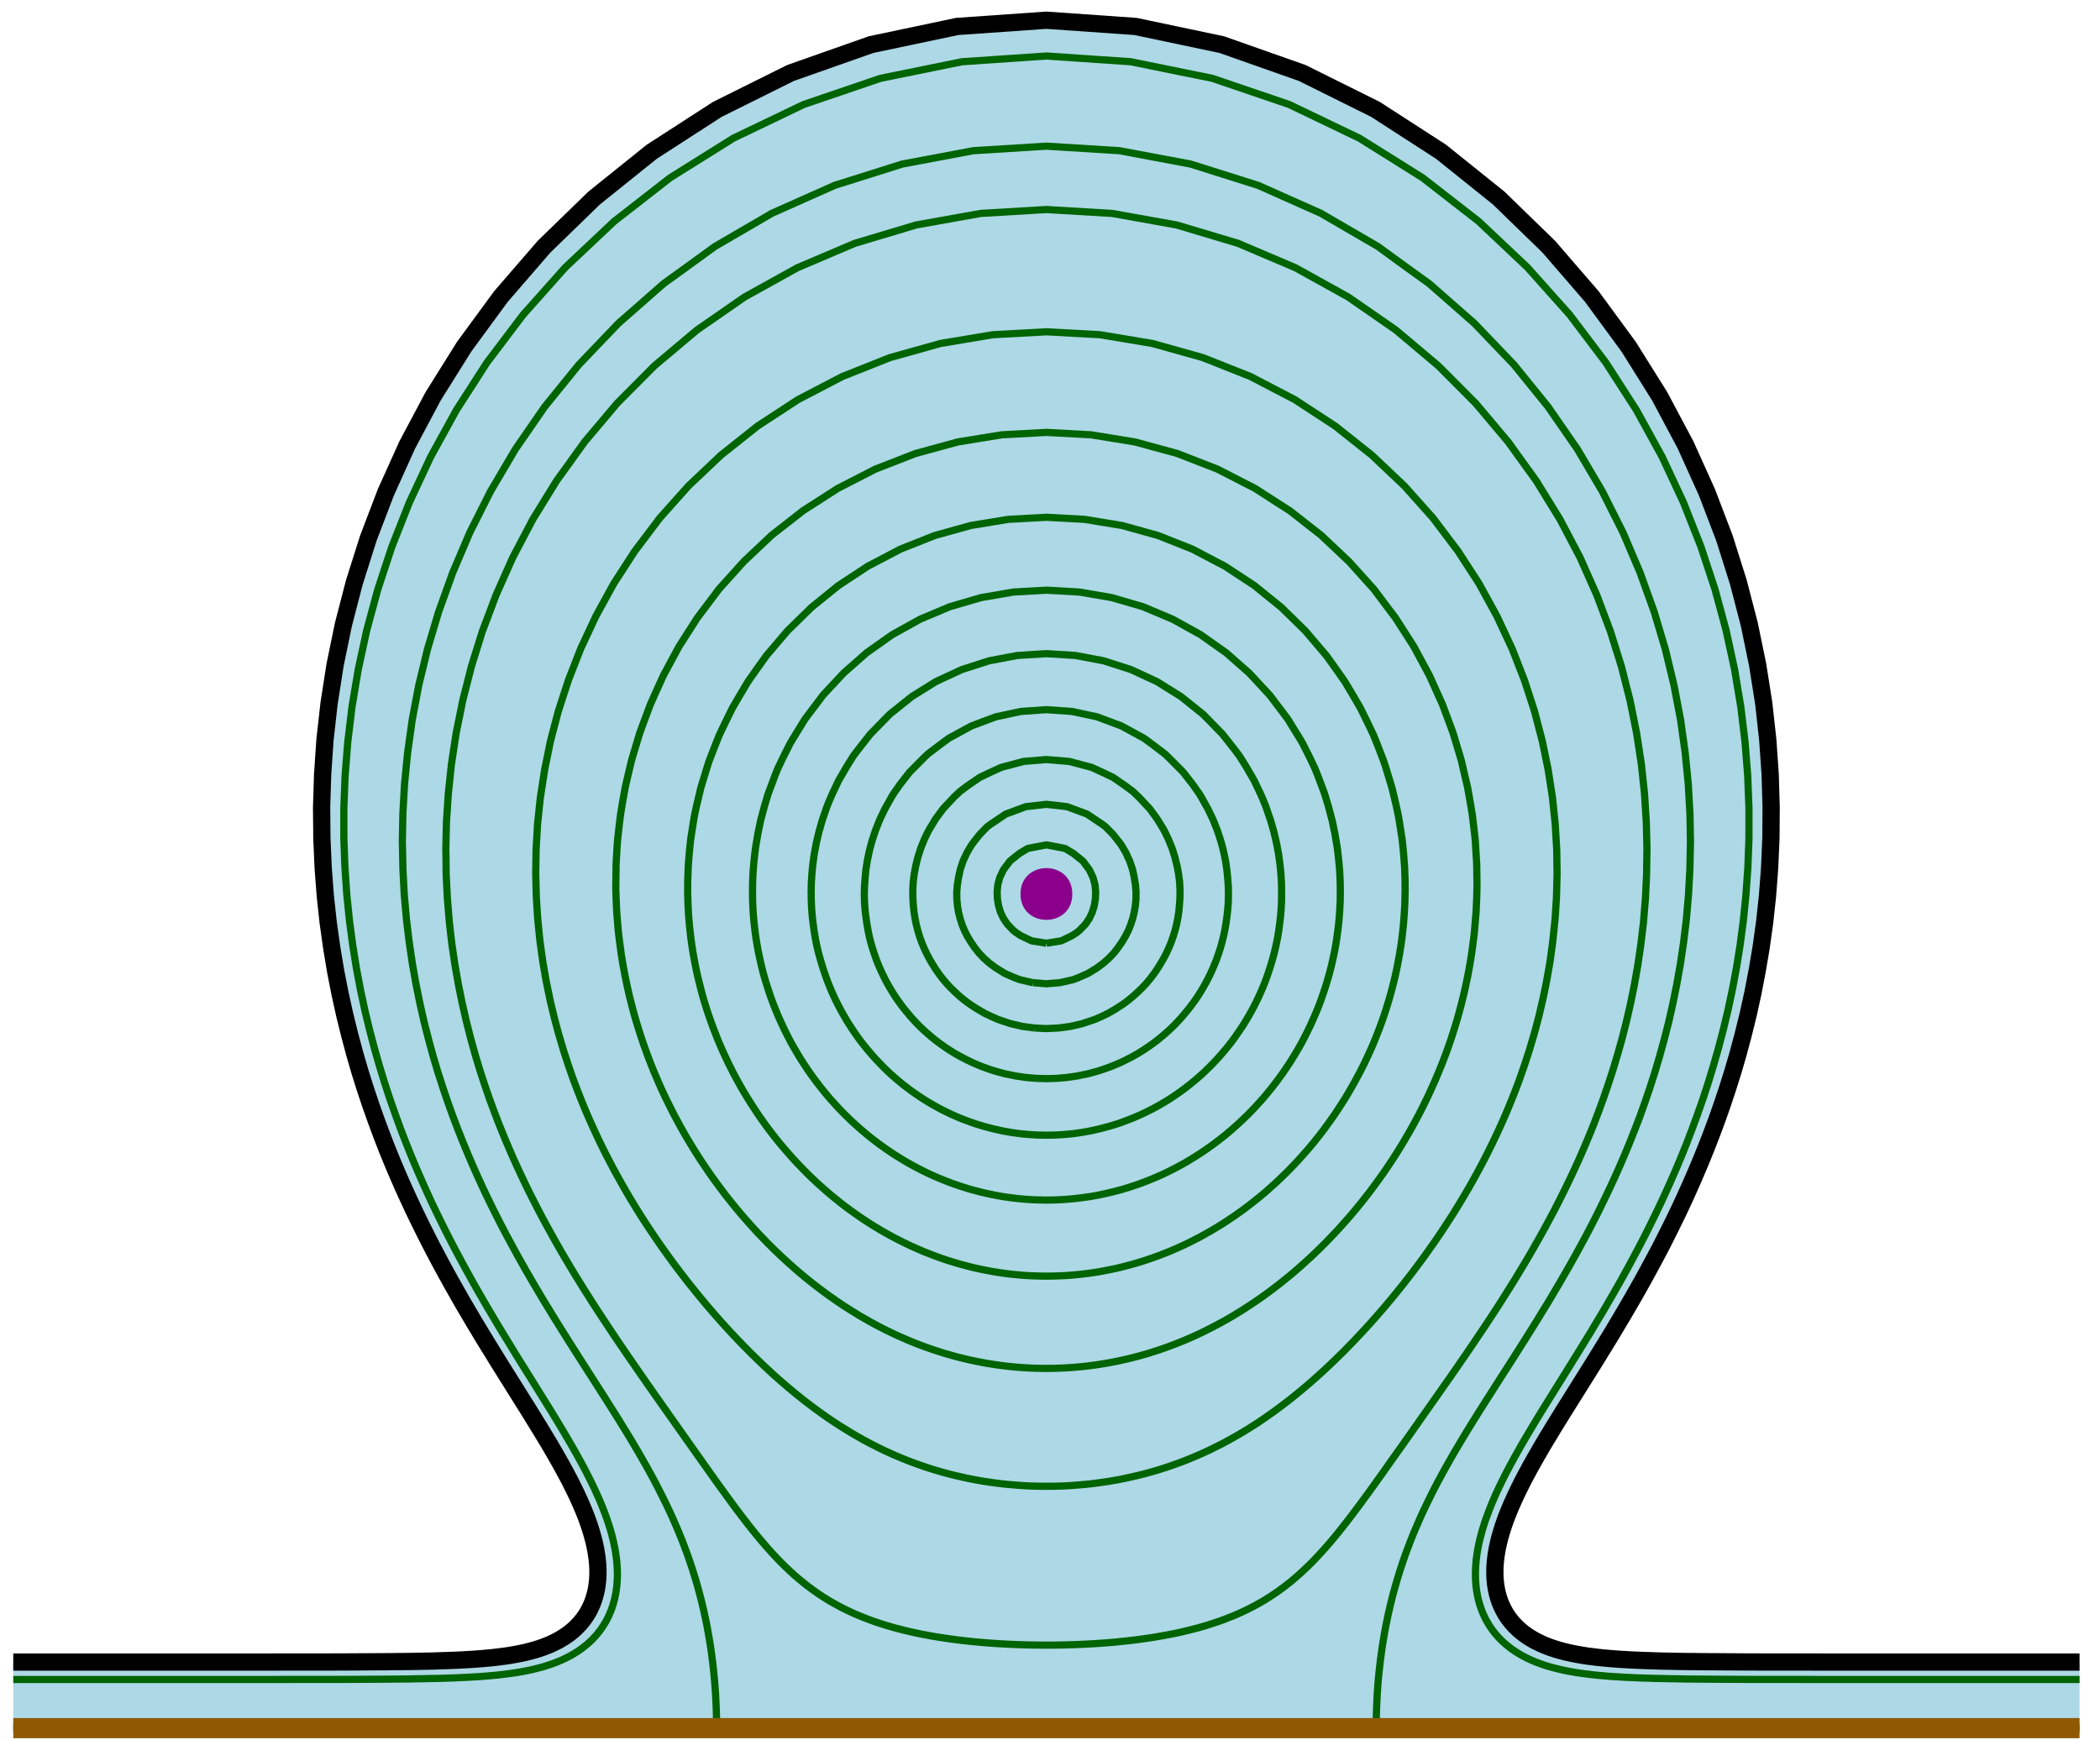 <?xml version="1.0" encoding="UTF-8"?>
<svg xmlns="http://www.w3.org/2000/svg" xmlns:xlink="http://www.w3.org/1999/xlink" width="146" height="121" viewBox="0 0 146 121">
<path fill-rule="evenodd" fill="rgb(67.8%, 84.7%, 90.2%)" fill-opacity="1" d="M 0.922 115.586 L 17.777 115.586 L 20.109 115.582 L 22.176 115.582 L 23.836 115.578 L 25.25 115.57 L 26.461 115.562 L 27.113 115.559 L 27.719 115.551 L 28.281 115.547 L 28.82 115.539 L 29.336 115.527 L 29.809 115.516 L 30.254 115.508 L 30.684 115.492 L 31.086 115.48 L 31.492 115.465 L 31.871 115.449 L 32.23 115.43 L 32.902 115.391 L 33.219 115.367 L 33.531 115.344 L 33.734 115.324 L 34.094 115.293 L 34.27 115.273 L 34.453 115.254 L 34.605 115.234 L 34.785 115.211 L 34.941 115.191 L 35.102 115.172 L 35.414 115.125 L 35.883 115.043 L 36.039 115.012 L 36.172 114.988 L 36.328 114.953 L 36.461 114.926 L 36.594 114.891 L 36.859 114.828 L 36.992 114.789 L 37.125 114.754 L 37.234 114.723 L 37.371 114.68 L 37.48 114.645 L 37.609 114.602 L 37.719 114.562 L 37.832 114.523 L 37.938 114.48 L 38.047 114.438 L 38.156 114.391 L 38.266 114.348 L 38.375 114.297 L 38.48 114.246 L 38.59 114.195 L 38.695 114.141 L 38.781 114.094 L 38.887 114.039 L 38.969 113.988 L 39.074 113.926 L 39.16 113.875 L 39.262 113.809 L 39.348 113.75 L 39.449 113.68 L 39.531 113.621 L 39.609 113.559 L 39.691 113.496 L 39.773 113.43 L 39.852 113.363 L 39.93 113.293 L 40.086 113.145 L 40.234 112.988 L 40.293 112.926 L 40.367 112.844 L 40.422 112.777 L 40.492 112.688 L 40.547 112.621 L 40.617 112.523 L 40.668 112.453 L 40.734 112.352 L 40.785 112.277 L 40.832 112.199 L 40.926 112.035 L 40.973 111.949 L 41.102 111.68 L 41.141 111.586 L 41.184 111.488 L 41.219 111.387 L 41.258 111.285 L 41.281 111.219 L 41.316 111.109 L 41.336 111.039 L 41.367 110.926 L 41.387 110.852 L 41.418 110.734 L 41.434 110.656 L 41.461 110.535 L 41.477 110.449 L 41.496 110.324 L 41.531 110.055 L 41.547 109.918 L 41.555 109.824 L 41.562 109.629 L 41.57 109.477 L 41.57 109.266 L 41.566 109.16 L 41.566 109.047 L 41.559 108.938 L 41.555 108.82 L 41.543 108.703 L 41.535 108.586 L 41.52 108.465 L 41.508 108.34 L 41.492 108.211 L 41.469 108.082 L 41.449 107.949 L 41.426 107.812 L 41.414 107.742 L 41.387 107.602 L 41.355 107.457 L 41.32 107.309 L 41.305 107.234 L 41.266 107.082 L 41.223 106.926 L 41.18 106.766 L 41.156 106.684 L 41.109 106.516 L 41.027 106.258 L 41 106.168 L 40.938 105.988 L 40.906 105.895 L 40.84 105.711 L 40.805 105.613 L 40.73 105.418 L 40.691 105.316 L 40.609 105.113 L 40.523 104.906 L 40.43 104.688 L 40.332 104.465 L 40.23 104.238 L 40.121 104 L 40.004 103.754 L 39.883 103.504 L 39.816 103.375 L 39.684 103.105 L 39.543 102.832 L 39.391 102.547 L 39.312 102.402 L 39.148 102.102 L 39.066 101.949 L 38.887 101.629 L 38.797 101.465 L 38.602 101.129 L 38.5 100.953 L 38.293 100.594 L 38.184 100.41 L 37.953 100.027 L 37.59 99.422 L 37.457 99.211 L 37.188 98.773 L 36.758 98.074 L 36.285 97.32 L 35.41 95.922 L 35.023 95.305 L 34.613 94.648 L 34.184 93.949 L 33.957 93.586 L 33.727 93.207 L 33.488 92.816 L 33.246 92.41 L 32.996 91.992 L 32.734 91.559 L 32.473 91.109 L 32.203 90.645 L 31.922 90.16 L 31.637 89.656 L 31.344 89.137 L 31.043 88.594 L 30.734 88.027 L 30.422 87.438 L 30.098 86.828 L 29.77 86.188 L 29.434 85.52 L 29.09 84.82 L 28.738 84.094 L 28.383 83.328 L 28.02 82.531 L 27.652 81.691 L 27.285 80.812 L 26.91 79.891 L 26.531 78.926 L 26.152 77.906 L 25.773 76.836 L 25.395 75.707 L 25.023 74.52 L 24.66 73.266 L 24.305 71.945 L 23.961 70.551 L 23.637 69.082 L 23.332 67.523 L 23.059 65.883 L 22.816 64.145 L 22.617 62.309 L 22.469 60.367 L 22.379 58.316 L 22.359 56.148 L 22.43 53.863 L 22.594 51.449 L 22.879 48.906 L 23.297 46.234 L 23.879 43.43 L 24.637 40.492 L 25.609 37.426 L 26.824 34.242 L 28.312 30.945 L 30.113 27.559 L 32.27 24.105 L 34.824 20.625 L 37.824 17.156 L 41.305 13.773 L 45.312 10.555 L 49.867 7.609 L 54.965 5.078 L 60.562 3.102 L 66.547 1.84 L 72.75 1.406 L 78.953 1.84 L 84.938 3.102 L 90.535 5.078 L 95.633 7.609 L 100.188 10.555 L 104.195 13.773 L 107.676 17.156 L 110.676 20.625 L 113.227 24.105 L 115.387 27.559 L 117.188 30.945 L 118.676 34.242 L 119.891 37.426 L 120.859 40.492 L 121.625 43.43 L 122.199 46.234 L 122.621 48.906 L 122.902 51.449 L 123.07 53.863 L 123.137 56.148 L 123.121 58.316 L 123.031 60.367 L 122.883 62.309 L 122.684 64.145 L 122.441 65.883 L 122.168 67.523 L 121.863 69.082 L 121.539 70.551 L 121.195 71.945 L 120.84 73.266 L 120.477 74.52 L 120.102 75.707 L 119.727 76.836 L 119.348 77.906 L 118.969 78.926 L 118.59 79.891 L 118.215 80.812 L 117.844 81.691 L 117.477 82.531 L 117.117 83.328 L 116.762 84.094 L 116.41 84.82 L 116.066 85.52 L 115.73 86.188 L 115.402 86.828 L 115.078 87.438 L 114.762 88.027 L 114.457 88.594 L 114.156 89.137 L 113.863 89.656 L 113.578 90.16 L 113.297 90.645 L 113.027 91.109 L 112.762 91.559 L 112.504 91.992 L 112.254 92.41 L 112.012 92.816 L 111.773 93.207 L 111.543 93.586 L 111.316 93.949 L 110.887 94.648 L 110.477 95.305 L 110.09 95.922 L 109.215 97.32 L 108.742 98.074 L 108.309 98.773 L 108.039 99.211 L 107.91 99.422 L 107.664 99.832 L 107.543 100.027 L 107.316 100.41 L 107.207 100.594 L 107 100.953 L 106.898 101.129 L 106.703 101.465 L 106.613 101.629 L 106.434 101.949 L 106.348 102.102 L 106.188 102.402 L 106.109 102.547 L 105.957 102.832 L 105.816 103.105 L 105.684 103.375 L 105.617 103.504 L 105.496 103.754 L 105.379 104 L 105.27 104.238 L 105.168 104.465 L 105.066 104.688 L 104.977 104.906 L 104.891 105.113 L 104.809 105.316 L 104.77 105.418 L 104.695 105.613 L 104.66 105.711 L 104.594 105.895 L 104.562 105.988 L 104.5 106.168 L 104.473 106.258 L 104.391 106.516 L 104.344 106.684 L 104.316 106.766 L 104.273 106.926 L 104.234 107.082 L 104.195 107.234 L 104.18 107.309 L 104.145 107.457 L 104.113 107.602 L 104.086 107.742 L 104.074 107.812 L 104.051 107.949 L 104.027 108.082 L 104.008 108.211 L 103.992 108.34 L 103.977 108.465 L 103.965 108.586 L 103.953 108.703 L 103.938 108.938 L 103.934 109.047 L 103.93 109.16 L 103.93 109.477 L 103.934 109.629 L 103.941 109.727 L 103.945 109.824 L 103.953 109.918 L 103.969 110.055 L 103.977 110.145 L 103.992 110.234 L 104.004 110.324 L 104.023 110.449 L 104.039 110.535 L 104.066 110.656 L 104.082 110.734 L 104.109 110.852 L 104.133 110.926 L 104.164 111.039 L 104.184 111.109 L 104.219 111.219 L 104.242 111.285 L 104.277 111.387 L 104.316 111.488 L 104.355 111.586 L 104.398 111.68 L 104.527 111.949 L 104.574 112.035 L 104.668 112.199 L 104.719 112.277 L 104.766 112.352 L 104.832 112.453 L 104.883 112.523 L 104.953 112.621 L 105.008 112.688 L 105.078 112.777 L 105.133 112.844 L 105.207 112.926 L 105.262 112.988 L 105.34 113.066 L 105.414 113.145 L 105.57 113.293 L 105.648 113.363 L 105.727 113.43 L 105.809 113.496 L 105.887 113.559 L 105.969 113.621 L 106.051 113.68 L 106.152 113.75 L 106.234 113.809 L 106.34 113.875 L 106.422 113.926 L 106.527 113.988 L 106.613 114.039 L 106.719 114.094 L 106.805 114.141 L 106.91 114.195 L 107.02 114.246 L 107.125 114.297 L 107.234 114.348 L 107.344 114.391 L 107.453 114.438 L 107.559 114.48 L 107.668 114.523 L 107.887 114.602 L 108.02 114.645 L 108.129 114.68 L 108.262 114.723 L 108.375 114.754 L 108.504 114.789 L 108.641 114.828 L 108.77 114.859 L 108.902 114.891 L 109.039 114.926 L 109.172 114.953 L 109.328 114.988 L 109.461 115.012 L 109.617 115.043 L 110.086 115.125 L 110.398 115.172 L 110.711 115.211 L 110.891 115.234 L 111.047 115.254 L 111.406 115.293 L 111.766 115.324 L 111.969 115.344 L 112.281 115.367 L 112.598 115.391 L 113.27 115.43 L 113.629 115.449 L 114.008 115.465 L 114.414 115.48 L 114.816 115.492 L 115.246 115.508 L 115.691 115.516 L 116.164 115.527 L 116.68 115.539 L 117.219 115.547 L 117.781 115.551 L 118.387 115.559 L 119.039 115.562 L 120.25 115.57 L 121.664 115.578 L 123.324 115.582 L 125.387 115.582 L 127.723 115.586 L 144.578 115.586 L 144.578 120.18 L 0.922 120.18 Z M 0.922 115.586 "/>
<path fill="none" stroke-width="0.5" stroke-linecap="butt" stroke-linejoin="round" stroke="rgb(0%, 39.2%, 0%)" stroke-opacity="1" stroke-miterlimit="10" d="M 192.75 131.406 L 191.719 131.57 L 190.961 131.934 L 190.641 132.145 L 190.418 132.328 L 190.035 132.73 L 189.75 133.152 L 189.551 133.586 L 189.418 134.035 L 189.344 134.5 L 189.324 134.977 L 189.371 135.469 L 189.508 135.977 L 189.762 136.512 L 190.176 137.07 L 190.227 137.129 L 190.871 137.645 L 191.449 137.996 L 192.75 138.246 L 194.047 137.996 L 194.629 137.645 L 195.273 137.129 L 195.324 137.07 L 195.738 136.512 L 195.992 135.977 L 196.129 135.469 L 196.176 134.977 L 196.156 134.5 L 196.082 134.035 L 195.949 133.586 L 195.75 133.152 L 195.465 132.73 L 195.082 132.328 L 194.859 132.145 L 194.535 131.934 L 193.781 131.57 L 192.75 131.406 " transform="matrix(1, 0, 0, -1, -120, 197)"/>
<path fill="none" stroke-width="0.5" stroke-linecap="butt" stroke-linejoin="round" stroke="rgb(0%, 39.2%, 0%)" stroke-opacity="1" stroke-miterlimit="10" d="M 191.824 128.66 L 191.52 128.727 L 190.883 128.875 L 190.461 129.039 L 189.902 129.285 L 189.762 129.363 L 189.23 129.691 L 188.844 129.977 L 188.777 130.031 L 188.391 130.375 L 188.051 130.734 L 187.758 131.105 L 187.594 131.348 L 187.5 131.484 L 187.266 131.871 L 187.062 132.27 L 186.891 132.684 L 186.754 133.113 L 186.641 133.555 L 186.566 134.008 L 186.523 134.48 L 186.52 134.973 L 186.559 135.48 L 186.641 135.973 L 186.648 136.012 L 186.766 136.551 L 186.953 137.113 L 187.23 137.707 L 187.492 138.152 L 187.605 138.324 L 188.105 138.961 L 188.629 139.5 L 188.805 139.633 L 189.84 140.332 L 189.926 140.387 L 191.316 140.902 L 192.75 141.066 L 194.184 140.902 L 195.574 140.387 L 195.656 140.332 L 196.695 139.633 L 196.867 139.5 L 197.395 138.961 L 197.895 138.324 L 198.008 138.152 L 198.27 137.707 L 198.543 137.113 L 198.734 136.551 L 198.852 136.012 L 198.855 135.973 L 198.941 135.48 L 198.98 134.973 L 198.977 134.48 L 198.934 134.008 L 198.855 133.555 L 198.746 133.113 L 198.605 132.684 L 198.438 132.27 L 198.234 131.871 L 198 131.484 L 197.902 131.348 L 197.738 131.105 L 197.449 130.734 L 197.109 130.375 L 196.723 130.031 L 196.652 129.977 L 196.27 129.691 L 195.738 129.363 L 195.598 129.285 L 195.039 129.039 L 194.617 128.875 L 193.98 128.727 L 193.676 128.66 L 192.75 128.586 L 191.824 128.66 " transform="matrix(1, 0, 0, -1, -120, 197)"/>
<path fill="none" stroke-width="0.5" stroke-linecap="butt" stroke-linejoin="round" stroke="rgb(0%, 39.2%, 0%)" stroke-opacity="1" stroke-miterlimit="10" d="M 191.93 125.508 L 191.105 125.617 L 190.441 125.77 L 190.258 125.812 L 189.617 126.027 L 189.387 126.105 L 188.973 126.285 L 188.465 126.527 L 188.418 126.555 L 187.945 126.828 L 187.508 127.109 L 187.473 127.133 L 187.117 127.391 L 186.754 127.684 L 186.422 127.988 L 186.105 128.293 L 185.812 128.605 L 185.539 128.93 L 185.285 129.262 L 185.047 129.605 L 184.844 129.934 L 184.824 129.961 L 184.617 130.316 L 184.422 130.688 L 184.242 131.07 L 184.082 131.461 L 183.934 131.867 L 183.809 132.285 L 183.699 132.719 L 183.609 133.168 L 183.539 133.633 L 183.5 134.047 L 183.492 134.113 L 183.465 134.602 L 183.461 135.113 L 183.488 135.645 L 183.555 136.195 L 183.664 136.777 L 183.746 137.113 L 183.812 137.379 L 184.008 137.996 L 184.27 138.648 L 184.508 139.137 L 184.613 139.332 L 185.043 140.039 L 185.535 140.715 L 185.602 140.793 L 186.332 141.574 L 186.754 141.973 L 187.324 142.395 L 188.121 142.941 L 188.801 143.266 L 189.602 143.633 L 191.156 144.047 L 192.75 144.18 L 194.344 144.047 L 195.898 143.633 L 196.695 143.266 L 197.379 142.941 L 198.172 142.395 L 198.746 141.973 L 199.168 141.574 L 199.898 140.793 L 199.965 140.715 L 200.457 140.039 L 200.887 139.332 L 200.992 139.137 L 201.227 138.648 L 201.492 137.996 L 201.688 137.379 L 201.75 137.113 L 201.836 136.777 L 201.945 136.195 L 202.012 135.645 L 202.039 135.113 L 202.035 134.602 L 202.004 134.113 L 201.996 134.047 L 201.961 133.633 L 201.891 133.168 L 201.801 132.719 L 201.691 132.285 L 201.562 131.867 L 201.418 131.461 L 201.258 131.07 L 201.078 130.688 L 200.883 130.316 L 200.672 129.961 L 200.656 129.934 L 200.453 129.605 L 200.215 129.262 L 199.961 128.93 L 199.688 128.605 L 199.395 128.293 L 199.078 127.988 L 198.742 127.684 L 198.383 127.391 L 198.027 127.133 L 197.988 127.109 L 197.555 126.828 L 197.082 126.555 L 197.035 126.527 L 196.527 126.285 L 196.113 126.105 L 195.883 126.027 L 195.238 125.812 L 195.059 125.77 L 194.395 125.617 L 193.57 125.508 L 192.75 125.469 L 191.93 125.508 " transform="matrix(1, 0, 0, -1, -120, 197)"/>
<path fill="none" stroke-width="0.5" stroke-linecap="butt" stroke-linejoin="round" stroke="rgb(0%, 39.2%, 0%)" stroke-opacity="1" stroke-miterlimit="10" d="M 192.035 122.008 L 191.32 122.07 L 190.594 122.176 L 190.242 122.25 L 189.855 122.328 L 189.41 122.449 L 189.094 122.539 L 188.75 122.652 L 188.309 122.812 L 188.176 122.863 L 187.676 123.074 L 187.48 123.164 L 187.215 123.293 L 186.789 123.512 L 186.598 123.621 L 186.395 123.734 L 186.023 123.965 L 185.668 124.199 L 185.629 124.23 L 185.336 124.438 L 185.016 124.68 L 184.711 124.93 L 184.414 125.184 L 184.133 125.441 L 183.859 125.707 L 183.598 125.98 L 183.344 126.258 L 183.102 126.547 L 182.863 126.836 L 182.637 127.133 L 182.414 127.438 L 182.203 127.75 L 182 128.074 L 181.805 128.402 L 181.617 128.742 L 181.438 129.094 L 181.266 129.453 L 181.102 129.824 L 180.949 130.203 L 180.809 130.598 L 180.676 131 L 180.551 131.418 L 180.441 131.852 L 180.348 132.301 L 180.266 132.766 L 180.227 133.062 L 180.199 133.242 L 180.141 133.734 L 180.105 134.246 L 180.09 134.777 L 180.102 135.336 L 180.145 135.918 L 180.199 136.512 L 180.297 137.137 L 180.434 137.793 L 180.531 138.176 L 180.613 138.477 L 180.844 139.188 L 181.141 139.945 L 181.211 140.102 L 181.512 140.73 L 181.977 141.562 L 182.121 141.801 L 182.562 142.434 L 183.234 143.293 L 183.301 143.363 L 184.266 144.336 L 184.527 144.582 L 185.57 145.371 L 185.973 145.664 L 187.465 146.477 L 187.547 146.52 L 189.223 147.148 L 190.969 147.523 L 192.75 147.648 L 194.531 147.523 L 196.277 147.148 L 197.949 146.52 L 198.035 146.477 L 199.527 145.664 L 199.93 145.371 L 200.973 144.582 L 201.234 144.336 L 202.199 143.363 L 202.266 143.293 L 202.934 142.434 L 203.379 141.801 L 203.523 141.562 L 203.988 140.73 L 204.289 140.102 L 204.359 139.945 L 204.656 139.188 L 204.887 138.477 L 204.969 138.176 L 205.066 137.793 L 205.203 137.137 L 205.297 136.512 L 205.355 135.918 L 205.398 135.336 L 205.406 134.777 L 205.395 134.246 L 205.355 133.734 L 205.301 133.242 L 205.273 133.062 L 205.234 132.766 L 205.152 132.301 L 205.055 131.852 L 204.945 131.418 L 204.824 131 L 204.691 130.598 L 204.551 130.203 L 204.395 129.824 L 204.234 129.453 L 204.062 129.094 L 203.883 128.742 L 203.695 128.402 L 203.5 128.074 L 203.297 127.75 L 203.086 127.438 L 202.863 127.133 L 202.637 126.836 L 202.398 126.547 L 202.156 126.258 L 201.902 125.98 L 201.641 125.707 L 201.367 125.441 L 201.086 125.184 L 200.789 124.93 L 200.484 124.68 L 200.164 124.438 L 199.871 124.23 L 199.828 124.199 L 199.477 123.965 L 199.105 123.734 L 198.902 123.621 L 198.707 123.512 L 198.285 123.293 L 198.02 123.164 L 197.824 123.074 L 197.32 122.863 L 197.191 122.812 L 196.75 122.652 L 196.402 122.539 L 196.086 122.449 L 195.645 122.328 L 195.258 122.25 L 194.906 122.176 L 194.18 122.07 L 193.461 122.008 L 192.75 121.988 L 192.035 122.008 " transform="matrix(1, 0, 0, -1, -120, 197)"/>
<path fill="none" stroke-width="0.5" stroke-linecap="butt" stroke-linejoin="round" stroke="rgb(0%, 39.2%, 0%)" stroke-opacity="1" stroke-miterlimit="10" d="M 190.922 118.16 L 190.301 118.246 L 189.738 118.348 L 189.672 118.359 L 189.027 118.504 L 188.367 118.68 L 187.906 118.82 L 187.688 118.891 L 187.426 118.984 L 186.977 119.152 L 186.574 119.316 L 186.234 119.465 L 186.184 119.488 L 185.82 119.66 L 185.469 119.836 L 185.137 120.012 L 184.812 120.195 L 184.586 120.328 L 184.5 120.379 L 184.199 120.566 L 183.906 120.758 L 183.621 120.953 L 183.348 121.148 L 183.078 121.348 L 182.812 121.551 L 182.555 121.762 L 182.305 121.973 L 182.059 122.188 L 181.816 122.406 L 181.578 122.633 L 181.348 122.863 L 181.121 123.098 L 181.035 123.188 L 180.895 123.336 L 180.676 123.578 L 180.461 123.828 L 180.246 124.082 L 180.039 124.34 L 179.832 124.605 L 179.633 124.879 L 179.434 125.16 L 179.242 125.445 L 179.051 125.738 L 178.863 126.039 L 178.684 126.348 L 178.504 126.66 L 178.332 126.988 L 178.16 127.32 L 177.996 127.664 L 177.836 128.016 L 177.684 128.379 L 177.535 128.754 L 177.395 129.141 L 177.258 129.543 L 177.168 129.828 L 177.129 129.953 L 177.004 130.375 L 176.887 130.812 L 176.781 131.262 L 176.688 131.734 L 176.605 132.223 L 176.535 132.734 L 176.473 133.254 L 176.43 133.797 L 176.402 134.367 L 176.395 134.965 L 176.406 135.574 L 176.445 136.219 L 176.512 136.898 L 176.547 137.152 L 176.609 137.602 L 176.746 138.34 L 176.93 139.125 L 177.16 139.938 L 177.457 140.805 L 177.527 141 L 177.828 141.715 L 178.289 142.688 L 178.328 142.762 L 178.875 143.703 L 179.32 144.414 L 179.605 144.797 L 180.504 145.941 L 180.527 145.965 L 181.742 147.211 L 181.863 147.332 L 183.379 148.547 L 183.387 148.555 L 185.062 149.598 L 185.891 149.984 L 186.863 150.434 L 188.766 151.047 L 190.742 151.418 L 192.75 151.543 L 194.758 151.418 L 196.73 151.047 L 198.633 150.434 L 200.438 149.598 L 202.109 148.555 L 203.637 147.332 L 203.758 147.211 L 204.973 145.965 L 204.996 145.941 L 205.895 144.797 L 206.18 144.414 L 206.625 143.703 L 207.172 142.762 L 207.211 142.688 L 207.672 141.715 L 207.973 141 L 208.043 140.805 L 208.34 139.938 L 208.57 139.133 L 208.754 138.34 L 208.891 137.602 L 208.953 137.152 L 208.988 136.898 L 209.055 136.219 L 209.094 135.574 L 209.102 134.965 L 209.098 134.367 L 209.07 133.797 L 209.027 133.254 L 208.965 132.734 L 208.895 132.223 L 208.812 131.734 L 208.715 131.262 L 208.609 130.812 L 208.496 130.375 L 208.371 129.953 L 208.332 129.828 L 208.242 129.543 L 208.105 129.141 L 207.965 128.754 L 207.816 128.379 L 207.66 128.016 L 207.5 127.664 L 207.336 127.32 L 207.168 126.988 L 206.992 126.66 L 206.816 126.348 L 206.633 126.039 L 206.449 125.738 L 206.258 125.445 L 206.062 125.16 L 205.867 124.879 L 205.668 124.605 L 205.461 124.34 L 205.254 124.082 L 205.039 123.828 L 204.824 123.578 L 204.602 123.336 L 204.465 123.188 L 204.379 123.098 L 204.152 122.863 L 203.918 122.633 L 203.684 122.406 L 203.441 122.188 L 203.195 121.973 L 202.941 121.762 L 202.684 121.551 L 202.422 121.348 L 202.152 121.148 L 201.875 120.953 L 201.594 120.758 L 201.301 120.566 L 201 120.379 L 200.914 120.328 L 200.688 120.195 L 200.363 120.012 L 200.055 119.848 L 199.676 119.66 L 199.312 119.488 L 199.266 119.465 L 198.922 119.316 L 198.52 119.152 L 198.07 118.984 L 197.812 118.891 L 197.594 118.82 L 197.133 118.68 L 196.473 118.504 L 195.828 118.359 L 195.199 118.246 L 194.578 118.16 L 193.965 118.102 L 193.355 118.066 L 192.75 118.055 L 192.145 118.066 L 191.535 118.102 L 190.922 118.16 " transform="matrix(1, 0, 0, -1, -120, 197)"/>
<path fill="none" stroke-width="0.5" stroke-linecap="butt" stroke-linejoin="round" stroke="rgb(0%, 39.2%, 0%)" stroke-opacity="1" stroke-miterlimit="10" d="M 191.238 113.605 L 190.73 113.652 L 190.219 113.715 L 189.699 113.789 L 189.172 113.883 L 188.637 113.996 L 188.09 114.125 L 187.676 114.234 L 187.527 114.273 L 187.254 114.355 L 186.949 114.449 L 186.855 114.48 L 186.484 114.605 L 186.355 114.648 L 186.133 114.73 L 185.793 114.859 L 185.734 114.883 L 185.473 114.988 L 185.16 115.117 L 185.086 115.148 L 184.859 115.25 L 184.566 115.383 L 184.398 115.465 L 184.281 115.52 L 184.008 115.656 L 183.738 115.797 L 183.477 115.938 L 183.219 116.078 L 182.969 116.223 L 182.723 116.371 L 182.48 116.52 L 182.242 116.668 L 182.008 116.82 L 181.547 117.133 L 181.102 117.453 L 180.883 117.621 L 180.668 117.785 L 180.453 117.953 L 180.242 118.125 L 179.828 118.477 L 179.621 118.66 L 179.215 119.027 L 179.016 119.219 L 178.82 119.41 L 178.621 119.609 L 178.426 119.809 L 178.234 120.012 L 177.852 120.434 L 177.66 120.648 L 177.473 120.871 L 177.285 121.098 L 177.102 121.324 L 176.734 121.801 L 176.551 122.047 L 176.371 122.297 L 176.191 122.551 L 175.84 123.082 L 175.664 123.359 L 175.492 123.641 L 175.32 123.93 L 175.148 124.227 L 174.98 124.527 L 174.816 124.844 L 174.652 125.164 L 174.488 125.496 L 174.402 125.684 L 174.332 125.836 L 174.172 126.184 L 174.02 126.543 L 173.867 126.914 L 173.719 127.297 L 173.574 127.691 L 173.438 128.105 L 173.301 128.523 L 173.168 128.957 L 173.043 129.406 L 172.926 129.879 L 172.816 130.371 L 172.711 130.867 L 172.617 131.391 L 172.531 131.941 L 172.461 132.512 L 172.398 133.102 L 172.352 133.723 L 172.328 134.262 L 172.324 134.375 L 172.316 135.051 L 172.328 135.766 L 172.348 136.164 L 172.367 136.516 L 172.438 137.297 L 172.527 138.043 L 172.543 138.137 L 172.688 139.008 L 172.875 139.902 L 172.883 139.945 L 173.145 140.926 L 173.387 141.742 L 173.473 141.977 L 173.891 143.094 L 174.074 143.551 L 174.426 144.289 L 174.941 145.316 L 175.098 145.578 L 175.953 146.969 L 175.992 147.027 L 177.074 148.461 L 177.227 148.664 L 178.551 150.086 L 178.652 150.195 L 180.254 151.605 L 180.613 151.859 L 182.027 152.859 L 183.961 153.934 L 186.027 154.805 L 188.207 155.441 L 190.457 155.828 L 192.75 155.957 L 195.039 155.828 L 197.293 155.441 L 199.469 154.805 L 201.535 153.934 L 203.473 152.859 L 204.887 151.859 L 205.246 151.605 L 206.848 150.195 L 208.27 148.664 L 208.426 148.461 L 209.508 147.027 L 209.547 146.969 L 210.402 145.578 L 210.559 145.316 L 211.074 144.289 L 211.422 143.551 L 211.605 143.094 L 212.027 141.977 L 212.109 141.742 L 212.355 140.926 L 212.613 139.945 L 212.625 139.902 L 212.809 139.008 L 212.957 138.137 L 212.973 138.043 L 213.062 137.297 L 213.133 136.516 L 213.152 136.164 L 213.172 135.766 L 213.184 135.051 L 213.176 134.375 L 213.172 134.262 L 213.145 133.723 L 213.102 133.102 L 213.039 132.512 L 212.965 131.941 L 212.883 131.391 L 212.789 130.867 L 212.684 130.371 L 212.574 129.879 L 212.453 129.406 L 212.328 128.957 L 212.199 128.523 L 212.062 128.105 L 211.922 127.691 L 211.781 127.297 L 211.633 126.914 L 211.48 126.543 L 211.324 126.184 L 211.168 125.836 L 211.098 125.684 L 211.008 125.496 L 210.848 125.164 L 210.684 124.844 L 210.52 124.527 L 210.352 124.227 L 210.18 123.93 L 210.008 123.641 L 209.836 123.359 L 209.66 123.082 L 209.484 122.816 L 209.305 122.551 L 209.129 122.297 L 208.945 122.047 L 208.766 121.801 L 208.398 121.324 L 208.211 121.098 L 208.027 120.871 L 207.84 120.648 L 207.648 120.434 L 207.266 120.012 L 207.074 119.809 L 206.879 119.609 L 206.68 119.41 L 206.281 119.027 L 206.082 118.844 L 205.879 118.66 L 205.672 118.477 L 205.258 118.125 L 205.047 117.953 L 204.832 117.785 L 204.617 117.621 L 204.398 117.453 L 204.176 117.293 L 203.949 117.133 L 203.723 116.977 L 203.492 116.82 L 203.258 116.668 L 203.02 116.52 L 202.777 116.371 L 202.531 116.223 L 202.281 116.078 L 202.023 115.938 L 201.762 115.797 L 201.492 115.656 L 201.215 115.52 L 201.102 115.465 L 200.934 115.383 L 200.641 115.25 L 200.414 115.148 L 200.34 115.117 L 200.027 114.988 L 199.766 114.883 L 199.707 114.859 L 199.367 114.73 L 199.145 114.648 L 198.547 114.449 L 198.246 114.355 L 197.973 114.273 L 197.82 114.234 L 197.41 114.125 L 196.863 113.996 L 196.328 113.883 L 195.801 113.789 L 195.281 113.715 L 194.77 113.652 L 194.262 113.605 L 193.754 113.57 L 193.25 113.551 L 192.75 113.543 L 192.246 113.551 L 191.746 113.57 L 191.238 113.605 " transform="matrix(1, 0, 0, -1, -120, 197)"/>
<path fill="none" stroke-width="0.5" stroke-linecap="butt" stroke-linejoin="round" stroke="rgb(0%, 39.2%, 0%)" stroke-opacity="1" stroke-miterlimit="10" d="M 191.543 108.285 L 191.141 108.312 L 190.734 108.348 L 190.324 108.387 L 189.914 108.438 L 189.605 108.48 L 189.5 108.496 L 189.078 108.562 L 188.656 108.641 L 188.57 108.656 L 188.223 108.727 L 187.785 108.82 L 187.34 108.93 L 186.883 109.051 L 186.418 109.184 L 186.078 109.289 L 185.941 109.332 L 185.789 109.379 L 185.449 109.496 L 185.242 109.57 L 184.938 109.68 L 184.73 109.762 L 184.41 109.887 L 184.238 109.953 L 184.004 110.055 L 183.855 110.117 L 183.547 110.254 L 183.324 110.355 L 182.895 110.559 L 182.684 110.664 L 182.27 110.875 L 182.07 110.98 L 181.984 111.027 L 181.871 111.09 L 181.672 111.199 L 181.48 111.309 L 181.285 111.418 L 181.094 111.531 L 180.719 111.758 L 180.352 111.992 L 180.172 112.109 L 179.988 112.23 L 179.809 112.352 L 179.633 112.473 L 179.105 112.848 L 178.934 112.977 L 178.758 113.105 L 178.414 113.371 L 178.246 113.508 L 178.074 113.645 L 177.906 113.781 L 177.57 114.062 L 177.402 114.207 L 177.238 114.355 L 176.902 114.652 L 176.738 114.805 L 176.574 114.961 L 176.406 115.117 L 176.242 115.277 L 175.914 115.605 L 175.75 115.773 L 175.422 116.117 L 175.258 116.293 L 175.094 116.473 L 174.934 116.652 L 174.605 117.027 L 174.441 117.219 L 174.277 117.414 L 174.113 117.613 L 173.949 117.816 L 173.785 118.023 L 173.457 118.453 L 173.293 118.672 L 173.129 118.898 L 172.965 119.129 L 172.801 119.363 L 172.637 119.605 L 172.309 120.105 L 172.145 120.363 L 171.98 120.625 L 171.816 120.895 L 171.648 121.176 L 171.484 121.461 L 171.32 121.754 L 171.156 122.055 L 170.992 122.359 L 170.832 122.68 L 170.668 123.004 L 170.508 123.344 L 170.344 123.691 L 170.184 124.047 L 170.023 124.414 L 169.867 124.797 L 169.711 125.195 L 169.555 125.598 L 169.402 126.02 L 169.25 126.457 L 169.102 126.914 L 168.957 127.379 L 168.816 127.871 L 168.684 128.383 L 168.551 128.91 L 168.426 129.461 L 168.309 130.043 L 168.199 130.641 L 168.098 131.273 L 168.039 131.703 L 168.012 131.938 L 167.934 132.629 L 167.871 133.371 L 167.832 134.133 L 167.809 134.953 L 167.809 135.066 L 167.816 135.809 L 167.848 136.73 L 167.852 136.801 L 167.922 137.695 L 168.012 138.57 L 168.035 138.734 L 168.207 139.84 L 168.297 140.371 L 168.441 141.023 L 168.723 142.203 L 168.75 142.305 L 169.172 143.68 L 169.289 144.051 L 169.723 145.172 L 170.02 145.91 L 170.445 146.797 L 170.922 147.766 L 171.395 148.578 L 172.004 149.602 L 172.664 150.539 L 173.277 151.398 L 174.398 152.715 L 174.75 153.129 L 176.422 154.766 L 178.293 156.281 L 180.355 157.637 L 180.848 157.891 L 182.594 158.809 L 184.984 159.758 L 187.5 160.457 L 190.102 160.883 L 192.75 161.027 L 195.395 160.883 L 198 160.457 L 200.516 159.758 L 202.906 158.809 L 204.652 157.891 L 205.145 157.637 L 207.207 156.281 L 209.078 154.766 L 210.75 153.129 L 211.102 152.715 L 212.223 151.398 L 212.836 150.539 L 213.496 149.602 L 214.105 148.578 L 214.578 147.766 L 215.055 146.797 L 215.48 145.91 L 215.777 145.172 L 216.207 144.051 L 216.328 143.68 L 216.746 142.305 L 216.777 142.203 L 217.059 141.023 L 217.199 140.371 L 217.293 139.84 L 217.465 138.734 L 217.488 138.57 L 217.578 137.695 L 217.645 136.801 L 217.652 136.73 L 217.684 135.809 L 217.691 135.066 L 217.688 134.953 L 217.668 134.133 L 217.625 133.371 L 217.566 132.629 L 217.488 131.938 L 217.461 131.703 L 217.402 131.273 L 217.301 130.641 L 217.191 130.043 L 217.074 129.461 L 216.949 128.91 L 216.816 128.383 L 216.68 127.871 L 216.539 127.379 L 216.395 126.914 L 216.25 126.457 L 216.098 126.02 L 215.945 125.598 L 215.789 125.195 L 215.633 124.797 L 215.477 124.414 L 215.316 124.047 L 215.156 123.691 L 214.992 123.344 L 214.832 123.004 L 214.668 122.68 L 214.504 122.359 L 214.34 122.055 L 214.176 121.754 L 214.012 121.461 L 213.848 121.176 L 213.684 120.895 L 213.52 120.625 L 213.355 120.363 L 213.191 120.105 L 212.863 119.605 L 212.699 119.363 L 212.531 119.129 L 212.367 118.898 L 212.203 118.672 L 212.043 118.453 L 211.715 118.023 L 211.551 117.816 L 211.387 117.613 L 211.223 117.414 L 211.059 117.219 L 210.895 117.027 L 210.566 116.652 L 210.402 116.473 L 210.242 116.293 L 210.078 116.117 L 209.75 115.773 L 209.586 115.605 L 209.422 115.441 L 209.254 115.277 L 209.09 115.117 L 208.762 114.805 L 208.594 114.652 L 208.43 114.504 L 208.262 114.355 L 208.098 114.207 L 207.93 114.062 L 207.594 113.781 L 207.422 113.645 L 207.254 113.508 L 207.082 113.371 L 206.738 113.105 L 206.395 112.848 L 205.867 112.473 L 205.328 112.109 L 205.148 111.992 L 204.965 111.875 L 204.777 111.758 L 204.215 111.418 L 203.629 111.09 L 203.43 110.98 L 203.023 110.77 L 202.848 110.68 L 202.605 110.559 L 202.391 110.457 L 202.227 110.379 L 201.953 110.254 L 201.645 110.117 L 201.496 110.055 L 201.258 109.953 L 201.09 109.887 L 200.77 109.762 L 200.562 109.68 L 200.254 109.57 L 200.051 109.496 L 199.988 109.477 L 199.707 109.379 L 199.559 109.332 L 199.422 109.289 L 199.082 109.184 L 198.805 109.105 L 198.613 109.051 L 198.16 108.93 L 197.715 108.82 L 197.277 108.727 L 196.93 108.656 L 196.844 108.641 L 196.422 108.562 L 196 108.496 L 195.895 108.48 L 195.586 108.438 L 195.172 108.387 L 194.766 108.348 L 194.359 108.312 L 193.953 108.285 L 193.551 108.27 L 193.152 108.258 L 192.75 108.254 L 192.348 108.258 L 191.945 108.27 L 191.543 108.285 " transform="matrix(1, 0, 0, -1, -120, 197)"/>
<path fill="none" stroke-width="0.5" stroke-linecap="butt" stroke-linejoin="round" stroke="rgb(0%, 39.2%, 0%)" stroke-opacity="1" stroke-miterlimit="10" d="M 191.828 101.855 L 191.52 101.867 L 190.902 101.906 L 190.59 101.934 L 190.281 101.961 L 189.965 101.996 L 189.648 102.035 L 189.332 102.078 L 189.016 102.125 L 188.691 102.176 L 188.367 102.234 L 188.039 102.297 L 187.707 102.363 L 187.371 102.438 L 187.031 102.516 L 186.688 102.602 L 186.34 102.691 L 186.289 102.707 L 185.984 102.793 L 185.621 102.898 L 185.254 103.016 L 184.875 103.137 L 184.746 103.184 L 184.488 103.273 L 184.16 103.391 L 183.609 103.602 L 183.434 103.676 L 183.258 103.746 L 183.086 103.816 L 182.75 103.965 L 182.586 104.035 L 182.422 104.109 L 182.102 104.258 L 181.875 104.367 L 181.633 104.484 L 181.48 104.562 L 181.332 104.637 L 181.18 104.715 L 181.031 104.793 L 180.82 104.906 L 180.594 105.027 L 180.449 105.105 L 180.168 105.27 L 180.027 105.348 L 179.746 105.512 L 179.473 105.68 L 179.336 105.762 L 179.062 105.934 L 178.93 106.02 L 178.66 106.191 L 178.527 106.281 L 178.262 106.457 L 177.738 106.824 L 177.609 106.914 L 177.352 107.102 L 177.094 107.297 L 176.965 107.391 L 176.836 107.492 L 176.578 107.688 L 176.32 107.891 L 176.066 108.098 L 175.938 108.203 L 175.684 108.414 L 175.297 108.742 L 175.043 108.969 L 174.785 109.199 L 174.527 109.434 L 174.27 109.672 L 174.141 109.797 L 174.012 109.918 L 173.879 110.047 L 173.75 110.172 L 173.488 110.434 L 173.355 110.562 L 173.227 110.699 L 172.961 110.973 L 172.828 111.113 L 172.691 111.254 L 172.426 111.543 L 172.289 111.695 L 172.016 111.996 L 171.742 112.309 L 171.605 112.469 L 171.465 112.633 L 171.184 112.969 L 171.043 113.141 L 170.902 113.316 L 170.613 113.676 L 170.469 113.859 L 170.324 114.047 L 170.18 114.242 L 170.031 114.438 L 169.734 114.844 L 169.582 115.051 L 169.434 115.262 L 169.281 115.48 L 169.129 115.703 L 168.816 116.164 L 168.66 116.402 L 168.504 116.648 L 168.344 116.898 L 168.184 117.156 L 168.023 117.418 L 167.859 117.691 L 167.695 117.969 L 167.531 118.254 L 167.367 118.547 L 167.199 118.852 L 167.031 119.164 L 166.859 119.484 L 166.691 119.812 L 166.344 120.508 L 166.172 120.871 L 165.996 121.25 L 165.82 121.641 L 165.648 122.043 L 165.469 122.465 L 165.352 122.758 L 165.293 122.898 L 165.117 123.352 L 164.941 123.824 L 164.891 123.965 L 164.766 124.312 L 164.59 124.828 L 164.469 125.203 L 164.418 125.363 L 164.246 125.922 L 164.074 126.512 L 163.914 127.121 L 163.75 127.773 L 163.742 127.812 L 163.598 128.449 L 163.445 129.184 L 163.309 129.926 L 163.195 130.609 L 163.18 130.734 L 163.066 131.582 L 163.004 132.09 L 162.965 132.492 L 162.887 133.461 L 162.875 133.625 L 162.836 134.492 L 162.812 135.223 L 162.816 135.605 L 162.832 136.809 L 162.832 136.879 L 162.902 138.098 L 162.938 138.598 L 163.039 139.5 L 163.145 140.375 L 163.254 141.035 L 163.461 142.211 L 163.574 142.715 L 163.902 144.098 L 164.039 144.57 L 164.48 146.035 L 164.699 146.629 L 165.215 148.012 L 165.625 148.93 L 166.117 150.016 L 167.203 152.035 L 168.488 154.043 L 168.84 154.508 L 169.984 156.027 L 171.707 157.945 L 173.652 159.781 L 175.836 161.488 L 176.66 162.016 L 178.238 163.031 L 180.848 164.371 L 183.645 165.461 L 186.59 166.266 L 189.645 166.762 L 192.75 166.93 L 195.855 166.762 L 198.906 166.266 L 201.855 165.461 L 204.652 164.371 L 207.262 163.031 L 208.836 162.016 L 209.664 161.488 L 211.844 159.781 L 213.789 157.945 L 215.516 156.027 L 216.656 154.508 L 217.012 154.043 L 218.297 152.035 L 219.383 150.016 L 219.871 148.93 L 220.285 148.012 L 220.801 146.629 L 221.02 146.035 L 221.461 144.57 L 221.598 144.098 L 221.922 142.715 L 222.039 142.211 L 222.246 141.035 L 222.355 140.375 L 222.461 139.5 L 222.562 138.598 L 222.594 138.098 L 222.668 136.879 L 222.668 136.809 L 222.684 135.605 L 222.684 135.223 L 222.664 134.492 L 222.625 133.625 L 222.613 133.461 L 222.531 132.492 L 222.496 132.09 L 222.434 131.582 L 222.32 130.734 L 222.301 130.609 L 222.191 129.926 L 222.055 129.184 L 221.902 128.449 L 221.758 127.812 L 221.586 127.121 L 221.414 126.484 L 221.254 125.922 L 221.082 125.363 L 221.031 125.203 L 220.91 124.828 L 220.734 124.312 L 220.609 123.965 L 220.559 123.824 L 220.383 123.352 L 220.207 122.898 L 220.027 122.465 L 219.852 122.043 L 219.676 121.641 L 219.5 121.25 L 219.328 120.871 L 219.152 120.508 L 218.98 120.156 L 218.809 119.812 L 218.641 119.484 L 218.469 119.164 L 218.301 118.852 L 218.133 118.547 L 217.969 118.254 L 217.801 117.969 L 217.637 117.691 L 217.477 117.418 L 217.316 117.156 L 217.156 116.898 L 216.996 116.648 L 216.84 116.402 L 216.68 116.164 L 216.527 115.934 L 216.371 115.703 L 216.219 115.48 L 216.066 115.262 L 215.914 115.051 L 215.766 114.844 L 215.469 114.438 L 215.32 114.242 L 215.176 114.047 L 215.027 113.859 L 214.883 113.676 L 214.742 113.496 L 214.598 113.316 L 214.457 113.141 L 214.316 112.969 L 214.035 112.633 L 213.895 112.469 L 213.758 112.309 L 213.621 112.152 L 213.48 111.996 L 213.211 111.695 L 213.074 111.543 L 212.941 111.398 L 212.805 111.254 L 212.539 110.973 L 212.273 110.699 L 212.145 110.562 L 212.012 110.434 L 211.75 110.172 L 211.621 110.047 L 211.488 109.918 L 211.359 109.797 L 211.102 109.551 L 210.715 109.199 L 210.457 108.969 L 210.199 108.742 L 209.945 108.523 L 209.816 108.414 L 209.562 108.203 L 209.305 107.996 L 209.176 107.891 L 208.922 107.688 L 208.664 107.492 L 208.535 107.391 L 208.02 107.008 L 207.891 106.914 L 207.367 106.547 L 207.234 106.457 L 206.973 106.281 L 206.836 106.191 L 206.438 105.934 L 206.164 105.762 L 206.027 105.68 L 205.754 105.512 L 205.473 105.348 L 205.273 105.234 L 205.047 105.105 L 204.906 105.027 L 204.758 104.949 L 204.613 104.871 L 204.316 104.715 L 204.133 104.621 L 203.863 104.484 L 203.711 104.41 L 203.555 104.332 L 203.398 104.258 L 203.078 104.109 L 202.914 104.035 L 202.75 103.965 L 202.414 103.816 L 202.242 103.746 L 202.066 103.676 L 201.816 103.574 L 201.707 103.531 L 201.406 103.418 L 201.145 103.32 L 201.012 103.273 L 200.754 103.184 L 200.625 103.137 L 200.246 103.016 L 199.879 102.898 L 199.516 102.793 L 199.16 102.691 L 198.809 102.602 L 198.465 102.516 L 198.125 102.438 L 197.793 102.363 L 197.461 102.297 L 197.133 102.234 L 196.809 102.176 L 196.484 102.125 L 196.168 102.078 L 195.848 102.035 L 195.531 101.996 L 195.219 101.961 L 194.906 101.934 L 194.598 101.906 L 193.98 101.867 L 193.363 101.844 L 193.059 101.84 L 192.75 101.836 L 192.441 101.84 L 192.137 101.844 L 191.828 101.855 " transform="matrix(1, 0, 0, -1, -120, 197)"/>
<path fill="none" stroke-width="0.5" stroke-linecap="butt" stroke-linejoin="round" stroke="rgb(0%, 39.2%, 0%)" stroke-opacity="1" stroke-miterlimit="10" d="M 191.391 93.672 L 191.164 93.684 L 190.711 93.715 L 190.484 93.734 L 190.254 93.754 L 190.027 93.773 L 189.797 93.797 L 189.336 93.852 L 189.105 93.883 L 188.871 93.914 L 188.641 93.949 L 188.488 93.973 L 188.406 93.984 L 188.172 94.023 L 187.938 94.066 L 187.699 94.109 L 187.223 94.203 L 186.93 94.27 L 186.742 94.312 L 186.496 94.367 L 186.25 94.426 L 186.102 94.465 L 186.004 94.488 L 185.754 94.555 L 185.504 94.625 L 185.25 94.699 L 184.992 94.773 L 184.863 94.816 L 184.734 94.855 L 184.473 94.938 L 184.207 95.027 L 183.945 95.117 L 183.664 95.219 L 183.387 95.32 L 183.121 95.422 L 182.992 95.473 L 182.816 95.543 L 182.609 95.629 L 182.488 95.68 L 182.223 95.793 L 182.008 95.887 L 181.891 95.941 L 181.66 96.047 L 181.547 96.098 L 181.324 96.203 L 181.105 96.312 L 180.938 96.395 L 180.785 96.473 L 180.59 96.57 L 180.367 96.688 L 180.223 96.766 L 180.062 96.852 L 179.863 96.961 L 179.668 97.074 L 179.473 97.184 L 179.281 97.297 L 178.719 97.637 L 178.535 97.754 L 178.352 97.867 L 177.992 98.102 L 177.816 98.223 L 177.637 98.34 L 177.461 98.461 L 177.289 98.586 L 177.113 98.707 L 176.77 98.957 L 176.516 99.145 L 176.344 99.273 L 176.176 99.402 L 176.004 99.531 L 175.836 99.664 L 175.582 99.867 L 175.414 100 L 175.246 100.137 L 174.742 100.559 L 174.574 100.703 L 174.32 100.922 L 173.984 101.219 L 173.812 101.371 L 173.645 101.527 L 173.473 101.684 L 173.129 102.004 L 172.867 102.254 L 172.691 102.422 L 172.34 102.766 L 172.16 102.941 L 171.801 103.309 L 171.617 103.492 L 171.434 103.684 L 171.246 103.879 L 171.059 104.078 L 170.867 104.281 L 170.578 104.594 L 170.383 104.809 L 170.184 105.027 L 169.984 105.254 L 169.883 105.371 L 169.676 105.602 L 169.469 105.844 L 169.363 105.965 L 169.148 106.215 L 168.934 106.473 L 168.824 106.605 L 168.488 107.012 L 168.262 107.293 L 168.145 107.438 L 167.91 107.73 L 167.789 107.883 L 167.672 108.039 L 167.426 108.355 L 167.301 108.516 L 167.176 108.684 L 166.918 109.023 L 166.789 109.199 L 166.523 109.562 L 166.391 109.746 L 166.254 109.938 L 166.113 110.133 L 165.973 110.332 L 165.832 110.535 L 165.543 110.957 L 165.395 111.176 L 165.09 111.629 L 164.938 111.863 L 164.777 112.109 L 164.621 112.355 L 164.457 112.609 L 164.293 112.875 L 164.129 113.145 L 163.957 113.422 L 163.785 113.707 L 163.613 114.004 L 163.484 114.223 L 163.254 114.625 L 163.07 114.953 L 162.883 115.289 L 162.691 115.641 L 162.5 116 L 162.305 116.375 L 162.23 116.52 L 162.102 116.766 L 161.898 117.176 L 161.82 117.336 L 161.691 117.598 L 161.484 118.039 L 161.418 118.18 L 161.27 118.5 L 161.02 119.055 L 160.832 119.484 L 160.629 119.965 L 160.383 120.57 L 160.246 120.914 L 160.152 121.156 L 159.918 121.773 L 159.871 121.898 L 159.684 122.426 L 159.512 122.926 L 159.449 123.117 L 159.211 123.848 L 159.164 124 L 158.977 124.629 L 158.832 125.121 L 158.738 125.461 L 158.52 126.293 L 158.277 127.305 L 158.23 127.52 L 158.062 128.332 L 157.965 128.805 L 157.855 129.445 L 157.734 130.148 L 157.664 130.652 L 157.539 131.559 L 157.496 131.973 L 157.391 133.035 L 157.363 133.414 L 157.289 134.586 L 157.277 135.008 L 157.246 136.207 L 157.254 136.777 L 157.27 137.902 L 157.32 138.754 L 157.371 139.676 L 157.566 141.527 L 157.863 143.457 L 158.27 145.461 L 158.531 146.461 L 158.816 147.539 L 159.512 149.684 L 160.371 151.887 L 161.422 154.137 L 162.672 156.418 L 164.156 158.707 L 164.387 159.008 L 165.879 160.984 L 167.867 163.211 L 170.129 165.352 L 172.664 167.367 L 175.477 169.207 L 178.555 170.812 L 181.867 172.129 L 185.379 173.113 L 189.027 173.723 L 192.75 173.926 L 196.473 173.723 L 200.121 173.113 L 203.629 172.129 L 206.945 170.812 L 210.023 169.207 L 212.836 167.367 L 215.371 165.352 L 217.633 163.211 L 219.621 160.984 L 221.113 159.008 L 221.344 158.707 L 222.828 156.418 L 224.078 154.137 L 225.129 151.887 L 225.988 149.684 L 226.684 147.539 L 226.965 146.461 L 227.227 145.461 L 227.637 143.457 L 227.934 141.527 L 228.125 139.676 L 228.18 138.754 L 228.23 137.902 L 228.246 136.777 L 228.254 136.207 L 228.223 135.008 L 228.211 134.586 L 228.137 133.414 L 228.109 133.035 L 228 131.973 L 227.957 131.559 L 227.836 130.652 L 227.766 130.148 L 227.645 129.445 L 227.531 128.805 L 227.438 128.332 L 227.27 127.52 L 227.219 127.305 L 226.996 126.352 L 226.98 126.293 L 226.762 125.461 L 226.668 125.121 L 226.523 124.629 L 226.336 124 L 226.289 123.848 L 226.051 123.117 L 225.988 122.926 L 225.812 122.426 L 225.629 121.898 L 225.582 121.773 L 225.348 121.156 L 225.254 120.914 L 225.117 120.57 L 224.871 119.965 L 224.668 119.484 L 224.48 119.055 L 224.23 118.5 L 224.082 118.18 L 224.016 118.039 L 223.805 117.598 L 223.68 117.336 L 223.598 117.176 L 223.395 116.766 L 223.27 116.52 L 223.195 116.375 L 223 116 L 222.855 115.73 L 222.617 115.289 L 222.43 114.953 L 222.246 114.625 L 222.066 114.309 L 221.887 114.004 L 221.711 113.707 L 221.539 113.422 L 221.371 113.145 L 221.203 112.875 L 221.039 112.609 L 220.879 112.355 L 220.719 112.109 L 220.562 111.863 L 220.406 111.629 L 220.258 111.402 L 220.105 111.176 L 219.957 110.957 L 219.668 110.535 L 219.523 110.332 L 219.246 109.938 L 219.109 109.746 L 218.977 109.562 L 218.711 109.199 L 218.578 109.023 L 218.324 108.684 L 218.199 108.516 L 218.074 108.355 L 217.828 108.039 L 217.707 107.883 L 217.59 107.73 L 217.355 107.438 L 217.238 107.293 L 217.012 107.012 L 216.676 106.605 L 216.457 106.344 L 216.242 106.09 L 216.137 105.965 L 215.926 105.723 L 215.719 105.484 L 215.516 105.254 L 215.414 105.141 L 215.215 104.918 L 214.824 104.488 L 214.535 104.18 L 214.16 103.781 L 213.973 103.59 L 213.789 103.398 L 213.43 103.031 L 213.07 102.68 L 212.719 102.336 L 212.543 102.168 L 212.371 102.004 L 212.027 101.684 L 211.855 101.527 L 211.602 101.297 L 211.43 101.145 L 211.094 100.848 L 210.926 100.703 L 210.672 100.488 L 210.336 100.207 L 210 99.934 L 209.746 99.73 L 209.578 99.598 L 209.41 99.469 L 209.238 99.336 L 209.07 99.211 L 208.898 99.082 L 208.73 98.957 L 208.559 98.832 L 208.383 98.707 L 208.211 98.586 L 208.035 98.461 L 207.859 98.34 L 207.684 98.223 L 207.508 98.102 L 207.328 97.984 L 207.145 97.867 L 206.965 97.754 L 206.781 97.637 L 206.219 97.297 L 206.027 97.184 L 205.832 97.074 L 205.633 96.961 L 205.438 96.852 L 205.273 96.766 L 205.133 96.688 L 204.91 96.57 L 204.715 96.473 L 204.562 96.395 L 204.395 96.312 L 204.176 96.203 L 203.953 96.098 L 203.84 96.047 L 203.609 95.941 L 203.492 95.887 L 203.273 95.793 L 203.012 95.68 L 202.891 95.629 L 202.68 95.543 L 202.508 95.473 L 202.379 95.422 L 202.113 95.32 L 201.836 95.219 L 201.695 95.168 L 201.551 95.117 L 201.293 95.027 L 200.953 94.914 L 200.766 94.855 L 200.504 94.773 L 200.25 94.699 L 200.133 94.664 L 199.996 94.625 L 199.742 94.555 L 199.496 94.488 L 199.398 94.465 L 199.246 94.426 L 199 94.367 L 198.516 94.258 L 198.277 94.203 L 198.035 94.156 L 197.801 94.109 L 197.59 94.07 L 197.312 94.023 L 197.094 93.984 L 196.625 93.914 L 196.164 93.852 L 195.703 93.797 L 195.473 93.773 L 195.246 93.754 L 195.016 93.734 L 194.789 93.715 L 194.336 93.684 L 194.105 93.672 L 193.879 93.66 L 193.656 93.652 L 193.43 93.648 L 193.203 93.641 L 192.297 93.641 L 192.07 93.648 L 191.844 93.652 L 191.617 93.66 L 191.391 93.672 " transform="matrix(1, 0, 0, -1, -120, 197)"/>
<path fill="none" stroke-width="0.5" stroke-linecap="butt" stroke-linejoin="round" stroke="rgb(0%, 39.2%, 0%)" stroke-opacity="1" stroke-miterlimit="10" d="M 191.016 82.621 L 190.672 82.633 L 190.5 82.641 L 190.152 82.656 L 189.98 82.664 L 189.637 82.684 L 189.465 82.691 L 188.605 82.75 L 188.434 82.766 L 188.09 82.793 L 187.922 82.809 L 187.578 82.844 L 187.238 82.879 L 187 82.906 L 186.727 82.938 L 186.391 82.98 L 186.219 83.004 L 185.883 83.051 L 185.543 83.102 L 185.25 83.145 L 185.039 83.18 L 184.703 83.238 L 184.535 83.27 L 184.344 83.305 L 184.137 83.344 L 183.867 83.398 L 183.566 83.465 L 183.387 83.504 L 183.199 83.547 L 183.047 83.582 L 182.867 83.625 L 182.363 83.754 L 182.199 83.797 L 182.031 83.844 L 181.863 83.895 L 181.695 83.941 L 181.531 83.992 L 181.363 84.047 L 181.195 84.098 L 180.988 84.168 L 180.859 84.211 L 180.652 84.285 L 180.52 84.332 L 180.332 84.402 L 180.18 84.461 L 180.008 84.527 L 179.664 84.668 L 179.492 84.742 L 179.316 84.82 L 179.215 84.867 L 179.047 84.945 L 178.883 85.02 L 178.785 85.07 L 178.648 85.137 L 178.496 85.215 L 178.348 85.293 L 178.203 85.371 L 177.922 85.527 L 177.789 85.602 L 177.656 85.68 L 177.527 85.758 L 177.277 85.914 L 177.035 86.07 L 176.918 86.148 L 176.805 86.227 L 176.656 86.332 L 176.527 86.422 L 176.418 86.504 L 176.312 86.582 L 176.203 86.664 L 176.051 86.777 L 175.953 86.859 L 175.852 86.938 L 175.707 87.059 L 175.609 87.137 L 175.465 87.258 L 175.328 87.379 L 175.234 87.457 L 175.102 87.578 L 174.965 87.703 L 174.707 87.945 L 174.621 88.027 L 174.492 88.152 L 174.285 88.359 L 174.043 88.609 L 173.922 88.738 L 173.805 88.863 L 173.684 88.992 L 173.57 89.121 L 173.336 89.379 L 173.223 89.512 L 173.07 89.688 L 172.844 89.953 L 172.73 90.09 L 172.582 90.27 L 172.469 90.406 L 172.32 90.594 L 172.207 90.734 L 172.059 90.922 L 171.762 91.305 L 171.496 91.652 L 171.191 92.055 L 170.883 92.473 L 170.727 92.688 L 170.527 92.961 L 170.242 93.352 L 169.906 93.816 L 169.645 94.18 L 169.379 94.555 L 168.961 95.148 L 168.094 96.371 L 166.484 98.656 L 165.723 99.734 L 165.031 100.723 L 164.453 101.555 L 164.141 102.008 L 163.809 102.488 L 163.332 103.184 L 163.078 103.555 L 162.812 103.949 L 162.395 104.574 L 162.098 105.023 L 161.785 105.5 L 161.621 105.746 L 161.281 106.27 L 161.105 106.547 L 160.926 106.832 L 160.738 107.129 L 160.543 107.434 L 160.348 107.754 L 160.129 108.105 L 159.93 108.43 L 159.711 108.793 L 159.555 109.055 L 159.262 109.547 L 159.012 109.977 L 158.965 110.062 L 158.66 110.59 L 158.355 111.137 L 158.043 111.703 L 157.723 112.293 L 157.402 112.902 L 157.078 113.539 L 156.746 114.195 L 156.414 114.883 L 156.078 115.598 L 155.738 116.34 L 155.398 117.117 L 155.055 117.93 L 154.711 118.777 L 154.371 119.664 L 154.027 120.594 L 153.691 121.57 L 153.359 122.59 L 153.035 123.664 L 152.723 124.789 L 152.422 125.973 L 152.137 127.215 L 151.871 128.527 L 151.629 129.902 L 151.414 131.355 L 151.238 132.879 L 151.156 133.891 L 151.105 134.488 L 151.02 136.18 L 151.008 137.316 L 150.996 137.961 L 151.039 139.832 L 151.152 141.555 L 151.168 141.801 L 151.387 143.863 L 151.715 146.027 L 151.906 146.961 L 152.172 148.285 L 152.77 150.641 L 153.531 153.086 L 153.957 154.207 L 154.484 155.613 L 155.641 158.215 L 157.039 160.875 L 158.699 163.57 L 159.496 164.672 L 160.645 166.273 L 162.906 168.953 L 165.5 171.562 L 168.453 174.047 L 171.766 176.344 L 175.434 178.379 L 179.426 180.078 L 183.695 181.355 L 188.168 182.156 L 192.75 182.43 L 197.332 182.156 L 201.805 181.355 L 206.074 180.078 L 210.066 178.379 L 213.734 176.344 L 217.047 174.047 L 219.996 171.562 L 222.594 168.953 L 224.852 166.273 L 226.004 164.672 L 226.801 163.57 L 228.461 160.875 L 229.859 158.215 L 231.016 155.613 L 231.543 154.207 L 231.965 153.086 L 232.73 150.641 L 233.328 148.285 L 233.594 146.961 L 233.781 146.027 L 234.113 143.863 L 234.332 141.801 L 234.457 139.832 L 234.504 137.961 L 234.492 137.316 L 234.477 136.18 L 234.395 134.488 L 234.344 133.891 L 234.262 132.879 L 234.082 131.355 L 233.871 129.902 L 233.629 128.527 L 233.363 127.215 L 233.078 125.973 L 232.777 124.789 L 232.461 123.664 L 232.137 122.59 L 231.805 121.57 L 231.469 120.594 L 231.129 119.664 L 230.789 118.777 L 230.445 117.93 L 230.102 117.117 L 229.762 116.34 L 229.422 115.598 L 229.086 114.883 L 228.75 114.195 L 228.422 113.539 L 228.098 112.902 L 227.773 112.293 L 227.457 111.703 L 227.145 111.137 L 226.992 110.867 L 226.836 110.59 L 226.535 110.062 L 226.246 109.562 L 225.945 109.055 L 225.785 108.793 L 225.566 108.43 L 225.371 108.105 L 225.152 107.754 L 224.953 107.434 L 224.762 107.129 L 224.574 106.832 L 224.395 106.547 L 224.219 106.27 L 223.879 105.746 L 223.559 105.258 L 223.254 104.797 L 222.961 104.359 L 222.684 103.949 L 222.422 103.555 L 222.168 103.184 L 221.926 102.828 L 221.578 102.324 L 221.254 101.855 L 220.848 101.266 L 220.465 100.723 L 220.023 100.09 L 219.613 99.508 L 218.219 97.523 L 217.406 96.371 L 216.781 95.492 L 216.121 94.555 L 215.594 93.816 L 215.34 93.465 L 215.055 93.07 L 214.812 92.742 L 214.617 92.473 L 214.383 92.16 L 214.152 91.852 L 213.965 91.602 L 213.777 91.355 L 213.59 91.113 L 213.402 90.875 L 213.215 90.641 L 213.031 90.406 L 212.879 90.223 L 212.77 90.09 L 212.543 89.82 L 212.391 89.641 L 212.277 89.512 L 212.164 89.379 L 211.695 88.863 L 211.578 88.738 L 211.457 88.609 L 211.215 88.359 L 210.965 88.109 L 210.836 87.988 L 210.75 87.906 L 210.621 87.781 L 210.488 87.66 L 210.363 87.547 L 210.262 87.457 L 210.125 87.336 L 209.984 87.219 L 209.891 87.137 L 209.746 87.016 L 209.648 86.938 L 209.496 86.82 L 209.395 86.738 L 209.293 86.66 L 209.188 86.582 L 209.066 86.492 L 208.918 86.383 L 208.809 86.305 L 208.695 86.227 L 208.344 85.992 L 208.219 85.914 L 208.098 85.836 L 207.973 85.758 L 207.844 85.68 L 207.711 85.602 L 207.574 85.527 L 207.438 85.449 L 207.297 85.371 L 207.152 85.293 L 207.004 85.215 L 206.895 85.16 L 206.773 85.098 L 206.617 85.02 L 206.453 84.945 L 206.285 84.867 L 206.184 84.82 L 206.008 84.742 L 205.844 84.672 L 205.754 84.633 L 205.66 84.594 L 205.465 84.52 L 205.32 84.461 L 205.148 84.395 L 204.812 84.27 L 204.641 84.211 L 204.473 84.156 L 204.305 84.098 L 204.137 84.047 L 203.969 83.992 L 203.801 83.941 L 203.637 83.895 L 203.469 83.844 L 203.301 83.797 L 203.133 83.754 L 202.969 83.711 L 202.773 83.66 L 202.633 83.625 L 202.469 83.586 L 201.965 83.469 L 201.801 83.434 L 201.633 83.398 L 201.465 83.367 L 201.297 83.332 L 201.129 83.301 L 200.945 83.266 L 200.723 83.227 L 200.457 83.18 L 200.25 83.145 L 199.996 83.105 L 199.785 83.074 L 199.449 83.027 L 199.156 82.988 L 198.941 82.957 L 198.77 82.938 L 198.43 82.898 L 198.137 82.867 L 197.918 82.844 L 197.578 82.809 L 197.406 82.793 L 197.066 82.766 L 196.895 82.75 L 196.035 82.691 L 195.863 82.684 L 195.52 82.664 L 195.344 82.656 L 195 82.641 L 194.652 82.625 L 194.309 82.617 L 194.137 82.609 L 193.961 82.605 L 193.617 82.602 L 193.441 82.598 L 193.098 82.594 L 192.574 82.594 L 192.23 82.598 L 192.055 82.598 L 191.711 82.602 L 191.535 82.605 L 191.191 82.617 L 191.016 82.621 " transform="matrix(1, 0, 0, -1, -120, 197)"/>
<path fill="none" stroke-width="0.5" stroke-linecap="butt" stroke-linejoin="round" stroke="rgb(0%, 39.2%, 0%)" stroke-opacity="1" stroke-miterlimit="10" d="M 120.922 76.82 L 169.746 76.82 L 169.82 76.852 L 169.816 77.082 L 169.816 77.312 L 169.809 77.773 L 169.785 78.465 L 169.773 78.695 L 169.762 78.93 L 169.75 79.16 L 169.734 79.395 L 169.719 79.594 L 169.703 79.797 L 169.688 80.027 L 169.664 80.266 L 169.641 80.512 L 169.621 80.742 L 169.598 80.941 L 169.57 81.188 L 169.547 81.391 L 169.516 81.633 L 169.488 81.844 L 169.465 82.027 L 169.426 82.301 L 169.395 82.512 L 169.363 82.727 L 169.328 82.93 L 169.281 83.203 L 169.238 83.449 L 169.211 83.594 L 169.18 83.777 L 169.137 84 L 169.094 84.211 L 169.047 84.445 L 168.996 84.672 L 168.949 84.895 L 168.898 85.113 L 168.848 85.324 L 168.801 85.531 L 168.75 85.738 L 168.695 85.938 L 168.645 86.137 L 168.594 86.332 L 168.539 86.523 L 168.488 86.715 L 168.434 86.902 L 168.367 87.133 L 168.285 87.398 L 168.215 87.629 L 168.16 87.805 L 168.102 87.984 L 168.043 88.156 L 167.984 88.332 L 167.906 88.562 L 167.809 88.844 L 167.684 89.18 L 167.594 89.422 L 167.496 89.68 L 167.434 89.844 L 167.367 90.012 L 167.273 90.238 L 167.168 90.504 L 167.098 90.664 L 167.008 90.879 L 166.887 91.156 L 166.742 91.484 L 166.594 91.812 L 166.281 92.469 L 166.117 92.801 L 165.949 93.137 L 165.777 93.477 L 165.602 93.816 L 165.418 94.164 L 165.227 94.516 L 165.031 94.871 L 164.828 95.23 L 164.723 95.414 L 164.512 95.785 L 164.402 95.977 L 164.176 96.359 L 164.062 96.555 L 163.824 96.953 L 163.578 97.359 L 163.449 97.566 L 163.188 97.992 L 162.918 98.43 L 162.488 99.109 L 162.035 99.828 L 161.551 100.586 L 160.246 102.625 L 159.852 103.246 L 159.422 103.926 L 159.051 104.516 L 158.828 104.875 L 158.598 105.242 L 158.363 105.625 L 158.16 105.961 L 157.879 106.418 L 157.629 106.836 L 157.375 107.266 L 157.113 107.707 L 156.844 108.168 L 156.57 108.641 L 156.293 109.133 L 156.008 109.641 L 155.738 110.133 L 155.422 110.715 L 155.117 111.285 L 154.809 111.875 L 154.496 112.492 L 154.176 113.133 L 153.852 113.801 L 153.523 114.496 L 153.191 115.223 L 152.855 115.98 L 152.516 116.773 L 152.172 117.605 L 151.828 118.473 L 151.48 119.387 L 151.137 120.344 L 150.797 121.344 L 150.457 122.398 L 150.125 123.508 L 149.805 124.676 L 149.492 125.902 L 149.199 127.195 L 148.922 128.559 L 148.668 129.992 L 148.445 131.508 L 148.254 133.102 L 148.105 134.785 L 148.012 136.562 L 148 137.176 L 147.973 138.434 L 148.008 140.402 L 148.125 142.477 L 148.34 144.656 L 148.66 146.945 L 149.113 149.344 L 149.719 151.848 L 150.496 154.457 L 151.145 156.258 L 151.469 157.164 L 152.66 159.961 L 154.102 162.828 L 155.824 165.75 L 157.859 168.699 L 160.242 171.637 L 162.996 174.516 L 166.145 177.281 L 167.715 178.414 L 169.703 179.859 L 173.668 182.168 L 178.027 184.109 L 182.723 185.59 L 187.668 186.52 L 192.75 186.836 L 197.832 186.52 L 202.777 185.59 L 207.473 184.109 L 211.828 182.168 L 215.797 179.859 L 217.781 178.414 L 219.355 177.281 L 222.504 174.516 L 225.258 171.637 L 227.637 168.699 L 229.676 165.75 L 231.398 162.828 L 232.84 159.961 L 234.031 157.164 L 234.355 156.258 L 235.004 154.457 L 235.781 151.848 L 236.383 149.344 L 236.84 146.945 L 237.16 144.656 L 237.375 142.477 L 237.492 140.402 L 237.527 138.434 L 237.5 137.176 L 237.488 136.562 L 237.391 134.785 L 237.246 133.102 L 237.055 131.508 L 236.832 129.992 L 236.578 128.559 L 236.301 127.195 L 236.008 125.902 L 235.695 124.676 L 235.371 123.508 L 235.043 122.398 L 234.703 121.344 L 234.363 120.344 L 234.02 119.387 L 233.672 118.473 L 233.328 117.605 L 232.984 116.773 L 232.645 115.98 L 232.309 115.223 L 231.973 114.496 L 231.645 113.801 L 231.32 113.133 L 231.004 112.492 L 230.688 111.875 L 230.383 111.285 L 230.078 110.715 L 229.762 110.133 L 229.492 109.641 L 229.207 109.133 L 228.926 108.641 L 228.652 108.168 L 228.387 107.707 L 228.125 107.266 L 227.871 106.836 L 227.621 106.418 L 227.34 105.961 L 227.133 105.625 L 226.902 105.242 L 226.672 104.875 L 226.449 104.516 L 226.078 103.926 L 225.648 103.246 L 225.254 102.625 L 223.949 100.586 L 223.465 99.828 L 223.008 99.109 L 222.582 98.43 L 222.309 97.992 L 222.047 97.566 L 221.922 97.359 L 221.676 96.953 L 221.438 96.555 L 221.324 96.359 L 221.098 95.977 L 220.988 95.785 L 220.773 95.414 L 220.672 95.23 L 220.469 94.871 L 220.273 94.516 L 220.082 94.164 L 219.898 93.816 L 219.719 93.477 L 219.547 93.137 L 219.383 92.801 L 219.219 92.469 L 218.906 91.812 L 218.758 91.484 L 218.613 91.156 L 218.492 90.879 L 218.402 90.664 L 218.332 90.504 L 218.223 90.238 L 218.133 90.012 L 218.066 89.844 L 218.004 89.68 L 217.906 89.422 L 217.812 89.18 L 217.754 89.012 L 217.691 88.844 L 217.594 88.562 L 217.512 88.332 L 217.457 88.156 L 217.398 87.984 L 217.34 87.805 L 217.285 87.629 L 217.215 87.398 L 217.133 87.133 L 217.066 86.902 L 217.012 86.715 L 216.957 86.523 L 216.906 86.332 L 216.852 86.137 L 216.75 85.738 L 216.648 85.324 L 216.602 85.113 L 216.551 84.895 L 216.5 84.672 L 216.453 84.445 L 216.406 84.211 L 216.363 84 L 216.32 83.777 L 216.285 83.594 L 216.258 83.449 L 216.219 83.203 L 216.172 82.93 L 216.137 82.727 L 216.105 82.512 L 216.074 82.301 L 216.035 82.027 L 216.012 81.844 L 215.98 81.633 L 215.953 81.391 L 215.93 81.188 L 215.902 80.941 L 215.879 80.742 L 215.855 80.512 L 215.832 80.266 L 215.812 80.027 L 215.793 79.797 L 215.781 79.594 L 215.766 79.395 L 215.75 79.16 L 215.738 78.93 L 215.727 78.695 L 215.715 78.465 L 215.691 77.773 L 215.68 77.082 L 215.68 76.852 L 215.754 76.82 L 264.578 76.82 " transform="matrix(1, 0, 0, -1, -120, 197)"/>
<path fill="none" stroke-width="0.5" stroke-linecap="butt" stroke-linejoin="round" stroke="rgb(0%, 39.2%, 0%)" stroke-opacity="1" stroke-miterlimit="10" d="M 120.922 80.203 L 138.227 80.203 L 140.605 80.207 L 142.695 80.207 L 144.379 80.211 L 145.797 80.219 L 147.035 80.227 L 147.711 80.234 L 148.32 80.238 L 148.883 80.25 L 149.426 80.258 L 149.949 80.27 L 150.426 80.277 L 150.879 80.293 L 151.312 80.305 L 151.723 80.32 L 152.133 80.34 L 152.5 80.355 L 152.867 80.379 L 153.215 80.398 L 153.559 80.422 L 153.887 80.449 L 154.211 80.477 L 154.422 80.496 L 154.797 80.535 L 155.172 80.582 L 155.34 80.602 L 155.527 80.629 L 155.863 80.676 L 156.027 80.703 L 156.199 80.734 L 156.367 80.762 L 156.535 80.797 L 156.68 80.824 L 156.824 80.855 L 156.973 80.887 L 157.117 80.922 L 157.266 80.957 L 157.711 81.074 L 157.832 81.109 L 157.98 81.156 L 158.105 81.195 L 158.355 81.281 L 158.484 81.328 L 158.734 81.422 L 158.859 81.477 L 158.988 81.527 L 159.09 81.574 L 159.215 81.633 L 159.316 81.68 L 159.445 81.746 L 159.547 81.797 L 159.676 81.867 L 159.879 81.984 L 160.082 82.109 L 160.184 82.176 L 160.285 82.246 L 160.363 82.297 L 160.465 82.371 L 160.562 82.449 L 160.664 82.527 L 160.738 82.59 L 160.84 82.672 L 160.914 82.738 L 161.012 82.828 L 161.086 82.898 L 161.184 82.992 L 161.254 83.066 L 161.324 83.145 L 161.398 83.223 L 161.492 83.332 L 161.559 83.414 L 161.629 83.5 L 161.695 83.59 L 161.766 83.68 L 161.828 83.773 L 161.895 83.867 L 161.957 83.965 L 162.02 84.066 L 162.145 84.277 L 162.184 84.352 L 162.238 84.461 L 162.277 84.535 L 162.332 84.652 L 162.367 84.73 L 162.418 84.852 L 162.453 84.938 L 162.504 85.062 L 162.535 85.148 L 162.578 85.281 L 162.609 85.371 L 162.637 85.461 L 162.676 85.602 L 162.715 85.746 L 162.738 85.844 L 162.758 85.941 L 162.781 86.043 L 162.809 86.195 L 162.828 86.301 L 162.844 86.41 L 162.859 86.516 L 162.879 86.684 L 162.891 86.797 L 162.898 86.91 L 162.906 87.027 L 162.914 87.148 L 162.922 87.391 L 162.922 87.645 L 162.918 87.773 L 162.914 87.906 L 162.906 88.039 L 162.898 88.176 L 162.887 88.312 L 162.875 88.453 L 162.859 88.598 L 162.84 88.742 L 162.82 88.895 L 162.797 89.043 L 162.785 89.121 L 162.758 89.277 L 162.727 89.434 L 162.691 89.598 L 162.676 89.68 L 162.598 90.016 L 162.574 90.102 L 162.531 90.277 L 162.48 90.457 L 162.453 90.547 L 162.43 90.641 L 162.371 90.824 L 162.312 91.016 L 162.281 91.113 L 162.246 91.211 L 162.18 91.41 L 162.105 91.613 L 162.027 91.824 L 161.945 92.039 L 161.859 92.258 L 161.766 92.484 L 161.668 92.715 L 161.562 92.953 L 161.453 93.195 L 161.34 93.445 L 161.215 93.703 L 161.152 93.836 L 161.02 94.105 L 160.879 94.383 L 160.734 94.672 L 160.656 94.816 L 160.496 95.121 L 160.328 95.43 L 160.238 95.59 L 160.059 95.918 L 159.961 96.09 L 159.766 96.438 L 159.66 96.613 L 159.449 96.98 L 159.336 97.172 L 159.105 97.562 L 158.984 97.762 L 158.734 98.18 L 158.602 98.395 L 158.332 98.84 L 157.895 99.543 L 157.422 100.305 L 156.547 101.711 L 156.16 102.328 L 155.754 102.984 L 155.328 103.684 L 155.105 104.047 L 154.875 104.422 L 154.641 104.812 L 154.402 105.215 L 154.152 105.633 L 153.898 106.062 L 153.641 106.508 L 153.371 106.973 L 153.098 107.449 L 152.816 107.949 L 152.531 108.465 L 152.234 109.004 L 151.934 109.562 L 151.625 110.141 L 151.309 110.75 L 150.988 111.379 L 150.66 112.039 L 150.324 112.727 L 149.98 113.445 L 149.637 114.199 L 149.285 114.984 L 148.926 115.809 L 148.566 116.672 L 148.203 117.578 L 147.836 118.531 L 147.473 119.531 L 147.105 120.582 L 146.742 121.688 L 146.387 122.852 L 146.035 124.082 L 145.695 125.375 L 145.367 126.738 L 145.059 128.18 L 144.773 129.703 L 144.516 131.309 L 144.293 133.008 L 144.109 134.801 L 143.98 136.695 L 143.906 138.695 L 143.906 140.805 L 143.992 143.031 L 144.176 145.379 L 144.473 147.848 L 144.906 150.445 L 145.496 153.164 L 146.266 156.012 L 147.242 158.973 L 148.457 162.051 L 149.938 165.223 L 151.727 168.477 L 153.855 171.785 L 156.371 175.113 L 159.305 178.406 L 162.703 181.609 L 166.59 184.637 L 170.984 187.387 L 175.875 189.734 L 181.207 191.551 L 186.883 192.707 L 192.75 193.105 L 198.613 192.707 L 204.289 191.551 L 209.625 189.734 L 214.516 187.387 L 218.906 184.637 L 222.797 181.609 L 226.191 178.406 L 229.129 175.113 L 231.645 171.785 L 233.773 168.477 L 235.562 165.223 L 237.043 162.051 L 238.258 158.973 L 239.234 156.012 L 240.004 153.164 L 240.594 150.445 L 241.027 147.848 L 241.324 145.379 L 241.508 143.031 L 241.594 140.805 L 241.594 138.695 L 241.52 136.695 L 241.387 134.801 L 241.207 133.008 L 240.984 131.309 L 240.727 129.703 L 240.441 128.18 L 240.133 126.738 L 239.805 125.375 L 239.465 124.082 L 239.113 122.852 L 238.758 121.688 L 238.395 120.582 L 238.027 119.531 L 237.66 118.531 L 237.297 117.578 L 236.934 116.672 L 236.574 115.809 L 236.215 114.984 L 235.863 114.199 L 235.516 113.445 L 235.176 112.727 L 234.84 112.039 L 234.512 111.379 L 234.191 110.75 L 233.875 110.141 L 233.566 109.562 L 233.266 109.004 L 232.969 108.465 L 232.684 107.949 L 232.402 107.449 L 232.129 106.973 L 231.859 106.508 L 231.602 106.062 L 231.348 105.633 L 231.098 105.215 L 230.855 104.812 L 230.625 104.422 L 230.395 104.047 L 230.172 103.684 L 229.742 102.984 L 229.336 102.328 L 228.953 101.711 L 228.078 100.305 L 227.605 99.543 L 227.168 98.84 L 226.898 98.395 L 226.766 98.18 L 226.516 97.762 L 226.395 97.562 L 226.164 97.172 L 226.051 96.98 L 225.836 96.613 L 225.734 96.438 L 225.539 96.09 L 225.441 95.918 L 225.258 95.59 L 225.172 95.43 L 225.004 95.121 L 224.844 94.816 L 224.766 94.672 L 224.617 94.383 L 224.48 94.105 L 224.348 93.836 L 224.281 93.703 L 224.16 93.445 L 224.043 93.195 L 223.934 92.953 L 223.832 92.715 L 223.734 92.484 L 223.641 92.258 L 223.555 92.039 L 223.473 91.824 L 223.395 91.613 L 223.32 91.41 L 223.25 91.211 L 223.188 91.016 L 223.129 90.824 L 223.07 90.641 L 223.043 90.547 L 223.02 90.457 L 222.969 90.277 L 222.926 90.102 L 222.902 90.016 L 222.824 89.68 L 222.805 89.598 L 222.773 89.434 L 222.742 89.277 L 222.715 89.121 L 222.703 89.043 L 222.68 88.895 L 222.66 88.742 L 222.641 88.598 L 222.625 88.453 L 222.613 88.312 L 222.602 88.176 L 222.594 88.039 L 222.586 87.906 L 222.582 87.773 L 222.578 87.645 L 222.578 87.391 L 222.586 87.148 L 222.594 87.027 L 222.602 86.91 L 222.609 86.797 L 222.621 86.684 L 222.641 86.516 L 222.656 86.41 L 222.672 86.301 L 222.691 86.195 L 222.719 86.043 L 222.738 85.941 L 222.785 85.746 L 222.824 85.602 L 222.863 85.461 L 222.891 85.371 L 222.922 85.281 L 222.965 85.148 L 222.996 85.062 L 223.047 84.938 L 223.078 84.852 L 223.133 84.73 L 223.168 84.652 L 223.223 84.535 L 223.258 84.461 L 223.316 84.352 L 223.355 84.277 L 223.418 84.172 L 223.477 84.066 L 223.539 83.965 L 223.605 83.867 L 223.668 83.773 L 223.734 83.68 L 223.801 83.59 L 223.871 83.5 L 223.938 83.414 L 224.102 83.223 L 224.172 83.145 L 224.246 83.066 L 224.316 82.992 L 224.414 82.898 L 224.488 82.828 L 224.586 82.738 L 224.66 82.672 L 224.762 82.59 L 224.836 82.527 L 224.934 82.449 L 225.035 82.371 L 225.137 82.297 L 225.215 82.246 L 225.316 82.176 L 225.418 82.109 L 225.621 81.984 L 225.824 81.867 L 225.953 81.797 L 226.055 81.746 L 226.18 81.68 L 226.281 81.633 L 226.41 81.574 L 226.512 81.527 L 226.637 81.477 L 226.766 81.422 L 227.141 81.281 L 227.391 81.195 L 227.516 81.156 L 227.664 81.109 L 227.789 81.074 L 228.234 80.957 L 228.383 80.922 L 228.527 80.887 L 228.672 80.855 L 228.82 80.824 L 228.965 80.797 L 229.133 80.762 L 229.301 80.734 L 229.469 80.703 L 229.637 80.676 L 229.805 80.652 L 230.16 80.602 L 230.324 80.582 L 230.516 80.559 L 230.703 80.535 L 231.078 80.496 L 231.289 80.477 L 231.938 80.422 L 232.285 80.398 L 232.633 80.379 L 233 80.355 L 233.367 80.34 L 233.777 80.32 L 234.188 80.305 L 234.621 80.293 L 235.074 80.277 L 235.551 80.27 L 236.074 80.258 L 236.613 80.25 L 237.18 80.238 L 237.789 80.234 L 238.465 80.227 L 239.703 80.219 L 241.121 80.211 L 242.805 80.207 L 244.895 80.207 L 247.273 80.203 L 264.578 80.203 " transform="matrix(1, 0, 0, -1, -120, 197)"/>
<path fill="none" stroke-width="1.2" stroke-linecap="butt" stroke-linejoin="round" stroke="rgb(0%, 0%, 0%)" stroke-opacity="1" stroke-miterlimit="10" d="M 120.922 81.414 L 137.777 81.414 L 140.109 81.418 L 142.176 81.418 L 143.836 81.422 L 145.25 81.43 L 146.461 81.438 L 147.113 81.441 L 147.719 81.449 L 148.281 81.453 L 148.82 81.461 L 149.336 81.473 L 149.809 81.48 L 150.254 81.492 L 150.684 81.508 L 151.086 81.52 L 151.488 81.535 L 151.871 81.551 L 152.23 81.57 L 152.902 81.609 L 153.219 81.633 L 153.531 81.656 L 153.734 81.676 L 154.094 81.707 L 154.27 81.727 L 154.449 81.746 L 154.609 81.766 L 154.785 81.789 L 154.941 81.809 L 155.102 81.828 L 155.414 81.875 L 155.883 81.957 L 156.039 81.988 L 156.172 82.012 L 156.328 82.047 L 156.461 82.074 L 156.594 82.105 L 156.727 82.141 L 156.859 82.172 L 156.992 82.211 L 157.125 82.246 L 157.238 82.277 L 157.367 82.32 L 157.48 82.355 L 157.609 82.398 L 157.828 82.477 L 158.156 82.605 L 158.266 82.652 L 158.371 82.703 L 158.48 82.754 L 158.586 82.805 L 158.781 82.902 L 158.887 82.961 L 158.969 83.012 L 159.074 83.074 L 159.16 83.125 L 159.262 83.191 L 159.348 83.25 L 159.449 83.32 L 159.531 83.379 L 159.613 83.441 L 159.691 83.504 L 159.773 83.57 L 159.852 83.637 L 159.93 83.707 L 160.086 83.855 L 160.234 84.012 L 160.293 84.074 L 160.367 84.156 L 160.422 84.223 L 160.492 84.312 L 160.547 84.379 L 160.613 84.473 L 160.668 84.547 L 160.734 84.648 L 160.781 84.723 L 160.832 84.801 L 160.926 84.965 L 160.973 85.051 L 161.102 85.32 L 161.141 85.414 L 161.184 85.512 L 161.219 85.609 L 161.258 85.715 L 161.281 85.781 L 161.316 85.891 L 161.336 85.961 L 161.367 86.074 L 161.387 86.148 L 161.418 86.266 L 161.434 86.344 L 161.461 86.469 L 161.477 86.551 L 161.496 86.676 L 161.508 86.766 L 161.52 86.852 L 161.531 86.945 L 161.547 87.082 L 161.555 87.176 L 161.562 87.371 L 161.57 87.523 L 161.57 87.84 L 161.566 87.949 L 161.559 88.062 L 161.555 88.18 L 161.543 88.297 L 161.535 88.414 L 161.52 88.535 L 161.508 88.66 L 161.469 88.918 L 161.449 89.051 L 161.426 89.188 L 161.414 89.258 L 161.383 89.398 L 161.355 89.543 L 161.32 89.691 L 161.305 89.766 L 161.266 89.918 L 161.223 90.074 L 161.18 90.234 L 161.156 90.316 L 161.109 90.484 L 161.027 90.742 L 160.996 90.832 L 160.938 91.012 L 160.906 91.102 L 160.84 91.289 L 160.805 91.387 L 160.73 91.582 L 160.691 91.68 L 160.609 91.887 L 160.523 92.094 L 160.43 92.312 L 160.332 92.535 L 160.23 92.762 L 160.121 93 L 160.004 93.246 L 159.883 93.496 L 159.816 93.625 L 159.684 93.891 L 159.543 94.168 L 159.391 94.453 L 159.312 94.598 L 159.148 94.898 L 159.066 95.055 L 158.887 95.371 L 158.793 95.535 L 158.602 95.871 L 158.5 96.047 L 158.293 96.406 L 158.184 96.59 L 157.953 96.973 L 157.836 97.168 L 157.586 97.578 L 157.457 97.789 L 157.188 98.227 L 156.758 98.926 L 156.285 99.68 L 155.41 101.078 L 155.023 101.695 L 154.613 102.352 L 154.184 103.051 L 153.957 103.414 L 153.727 103.793 L 153.488 104.184 L 153.246 104.59 L 152.992 105.008 L 152.738 105.441 L 152.473 105.891 L 152.199 106.355 L 151.922 106.84 L 151.637 107.344 L 151.344 107.863 L 151.043 108.406 L 150.734 108.973 L 150.422 109.559 L 150.098 110.172 L 149.77 110.812 L 149.434 111.48 L 149.09 112.18 L 148.738 112.906 L 148.383 113.672 L 148.02 114.469 L 147.652 115.309 L 147.281 116.184 L 146.906 117.105 L 146.531 118.074 L 146.152 119.094 L 145.773 120.164 L 145.395 121.293 L 145.023 122.48 L 144.66 123.73 L 144.305 125.055 L 143.961 126.449 L 143.637 127.918 L 143.332 129.477 L 143.059 131.117 L 142.816 132.855 L 142.617 134.691 L 142.469 136.633 L 142.379 138.684 L 142.359 140.852 L 142.43 143.137 L 142.594 145.551 L 142.879 148.094 L 143.297 150.766 L 143.875 153.57 L 144.637 156.508 L 145.609 159.574 L 146.824 162.758 L 148.312 166.055 L 150.113 169.441 L 152.27 172.891 L 154.824 176.375 L 157.824 179.844 L 161.305 183.227 L 165.312 186.445 L 169.867 189.391 L 174.965 191.926 L 180.562 193.898 L 186.547 195.16 L 192.75 195.594 L 198.949 195.16 L 204.938 193.898 L 210.531 191.926 L 215.633 189.391 L 220.188 186.445 L 224.195 183.227 L 227.676 179.844 L 230.672 176.375 L 233.227 172.891 L 235.387 169.441 L 237.188 166.055 L 238.676 162.758 L 239.891 159.574 L 240.859 156.508 L 241.621 153.57 L 242.199 150.766 L 242.621 148.094 L 242.902 145.551 L 243.07 143.137 L 243.137 140.852 L 243.121 138.684 L 243.031 136.633 L 242.883 134.691 L 242.684 132.855 L 242.441 131.117 L 242.164 129.477 L 241.863 127.918 L 241.539 126.449 L 241.195 125.055 L 240.84 123.73 L 240.477 122.48 L 240.102 121.293 L 239.727 120.164 L 239.348 119.094 L 238.969 118.074 L 238.59 117.105 L 238.215 116.184 L 237.844 115.309 L 237.477 114.469 L 237.117 113.672 L 236.762 112.906 L 236.41 112.18 L 236.066 111.48 L 235.73 110.812 L 235.402 110.172 L 235.078 109.559 L 234.762 108.973 L 234.457 108.406 L 234.156 107.863 L 233.863 107.344 L 233.578 106.84 L 233.297 106.355 L 233.027 105.891 L 232.762 105.441 L 232.504 105.008 L 232.254 104.59 L 232.012 104.184 L 231.773 103.793 L 231.543 103.414 L 231.316 103.051 L 230.887 102.352 L 230.477 101.695 L 230.09 101.078 L 229.215 99.68 L 228.742 98.926 L 228.309 98.227 L 228.039 97.789 L 227.91 97.578 L 227.664 97.168 L 227.543 96.973 L 227.316 96.59 L 227.207 96.406 L 227 96.047 L 226.898 95.871 L 226.703 95.535 L 226.613 95.371 L 226.434 95.055 L 226.348 94.898 L 226.188 94.598 L 226.109 94.453 L 225.957 94.168 L 225.816 93.891 L 225.684 93.625 L 225.617 93.496 L 225.496 93.246 L 225.379 93 L 225.27 92.762 L 225.168 92.535 L 225.066 92.312 L 224.977 92.094 L 224.891 91.887 L 224.809 91.68 L 224.77 91.582 L 224.695 91.387 L 224.66 91.289 L 224.594 91.102 L 224.5 90.832 L 224.473 90.742 L 224.391 90.484 L 224.344 90.316 L 224.32 90.234 L 224.273 90.074 L 224.234 89.918 L 224.195 89.766 L 224.18 89.691 L 224.145 89.543 L 224.113 89.398 L 224.086 89.258 L 224.074 89.188 L 224.051 89.051 L 224.027 88.918 L 224.008 88.789 L 223.992 88.66 L 223.977 88.535 L 223.965 88.414 L 223.953 88.297 L 223.938 88.062 L 223.934 87.949 L 223.93 87.84 L 223.93 87.523 L 223.934 87.371 L 223.941 87.273 L 223.945 87.176 L 223.953 87.082 L 223.969 86.945 L 223.977 86.852 L 223.988 86.766 L 224.004 86.676 L 224.023 86.551 L 224.039 86.469 L 224.066 86.344 L 224.082 86.266 L 224.109 86.148 L 224.133 86.074 L 224.16 85.961 L 224.184 85.891 L 224.219 85.781 L 224.242 85.715 L 224.277 85.609 L 224.355 85.414 L 224.398 85.32 L 224.527 85.051 L 224.574 84.965 L 224.668 84.801 L 224.715 84.723 L 224.766 84.648 L 224.832 84.547 L 224.883 84.473 L 224.953 84.379 L 225.008 84.312 L 225.078 84.223 L 225.133 84.156 L 225.207 84.074 L 225.262 84.012 L 225.34 83.934 L 225.414 83.855 L 225.57 83.707 L 225.648 83.637 L 225.727 83.57 L 225.809 83.504 L 225.887 83.441 L 225.969 83.379 L 226.051 83.32 L 226.152 83.25 L 226.234 83.191 L 226.34 83.125 L 226.422 83.074 L 226.527 83.012 L 226.613 82.961 L 226.719 82.902 L 226.805 82.859 L 226.91 82.805 L 227.02 82.754 L 227.125 82.703 L 227.234 82.652 L 227.344 82.605 L 227.453 82.562 L 227.559 82.52 L 227.668 82.477 L 227.887 82.398 L 228.02 82.355 L 228.129 82.32 L 228.262 82.277 L 228.375 82.246 L 228.504 82.211 L 228.641 82.172 L 228.77 82.141 L 228.906 82.105 L 229.039 82.074 L 229.172 82.047 L 229.328 82.012 L 229.461 81.988 L 229.617 81.957 L 230.086 81.875 L 230.398 81.828 L 230.711 81.789 L 230.891 81.766 L 231.047 81.746 L 231.406 81.707 L 231.766 81.676 L 231.969 81.656 L 232.281 81.633 L 232.598 81.609 L 233.27 81.57 L 233.629 81.551 L 234.008 81.535 L 234.414 81.52 L 234.816 81.508 L 235.242 81.492 L 235.691 81.48 L 236.164 81.473 L 236.68 81.461 L 237.219 81.453 L 237.781 81.449 L 238.387 81.441 L 239.035 81.438 L 240.25 81.43 L 241.664 81.422 L 243.324 81.418 L 245.387 81.418 L 247.723 81.414 L 264.578 81.414 " transform="matrix(1, 0, 0, -1, -120, 197)"/>
<path fill-rule="nonzero" fill="rgb(0%, 0%, 0%)" fill-opacity="1" stroke-width="0.5" stroke-linecap="butt" stroke-linejoin="round" stroke="rgb(0%, 39.2%, 0%)" stroke-opacity="1" stroke-miterlimit="10" d="M 193.422 134.828 C 193.422 135.199 193.121 135.5 192.75 135.5 C 192.379 135.5 192.078 135.199 192.078 134.828 C 192.078 134.457 192.379 134.156 192.75 134.156 C 193.121 134.156 193.422 134.457 193.422 134.828 Z M 193.422 134.828 " transform="matrix(1, 0, 0, -1, -120, 197)"/>
<path fill="none" stroke-width="1.4" stroke-linecap="butt" stroke-linejoin="round" stroke="rgb(56.1%, 34.9%, 0.8%)" stroke-opacity="1" stroke-miterlimit="10" d="M 120.922 76.82 L 264.578 76.82 " transform="matrix(1, 0, 0, -1, -120, 197)"/>
<path fill-rule="evenodd" fill="rgb(54.5%, 0%, 54.5%)" fill-opacity="1" d="M 74.551 62.172 C 74.551 59.77 70.949 59.77 70.949 62.172 C 70.949 64.57 74.551 64.57 74.551 62.172 Z M 74.551 62.172 "/>
</svg>
